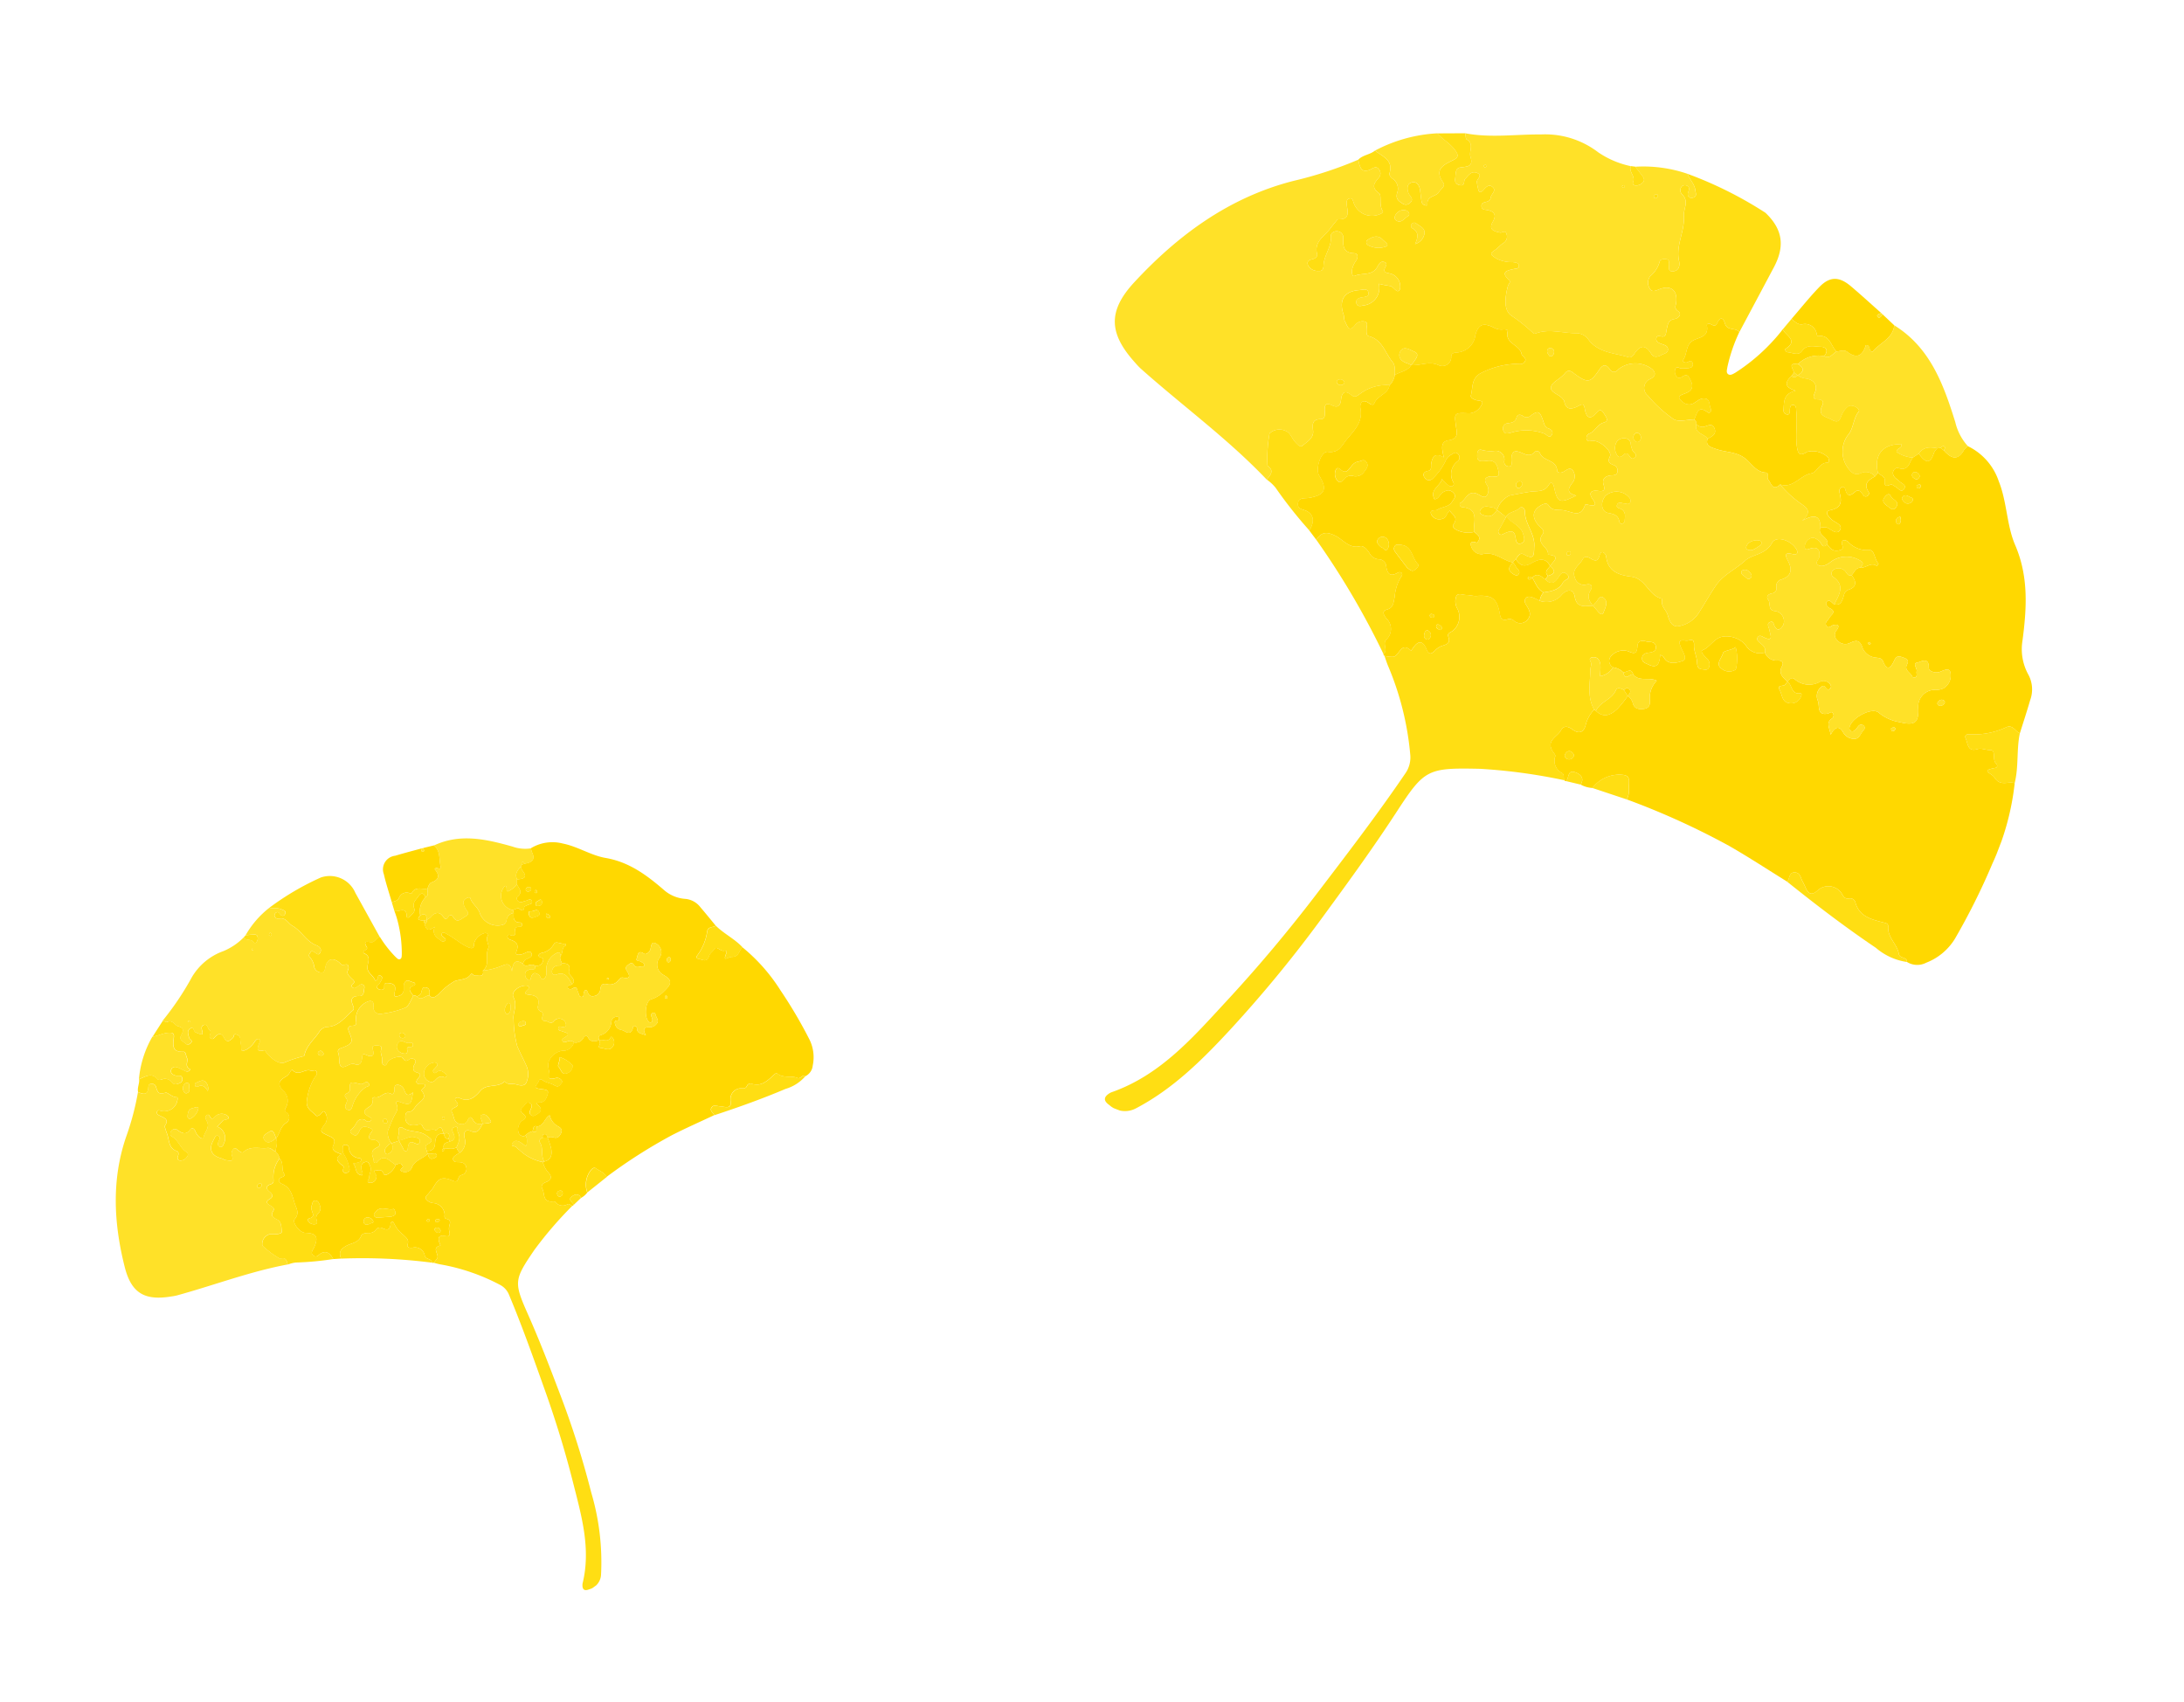 <svg height="192.497" viewBox="0 0 247.005 192.497" width="247.005" xmlns="http://www.w3.org/2000/svg" xmlns:xlink="http://www.w3.org/1999/xlink"><clipPath id="a"><path d="m0 0h114.928v121.905h-114.928z"/></clipPath><clipPath id="b"><path d="m0 0h78.946v83.738h-78.946z"/></clipPath><g clip-path="url(#a)" transform="matrix(.934 .358 -.358 .934 139.711 0)"><path d="m42.769 61.344a3.1 3.1 0 0 1 -1.362.118c.158-.931-.556-1.111-1.149-1.076-.844.05-.354.851-.522 1.3a.331.331 0 0 1 -.244-.01c-.2-.2-.182-.612-.52-.676a1.534 1.534 0 0 1 -1.4-1.5c-.017-.173-.355-.314-.546-.47-1.056-.87-.007-1.681.1-2.506.083-.64.593-.707 1.168-.548 1 .274 1.352-.236 1.206-1.139a3.972 3.972 0 0 1 .293-1.843c.08.023.159.045.239.069 1.132.473 1.745-.189 2.175-1.068a12.7 12.7 0 0 0 .581-1.8 1.423 1.423 0 0 1 .816.551c.359.487.77.477 1.321.208.638-.312.582-.737.369-1.2a2.741 2.741 0 0 1 -.064-2.34c-.988-.1-1.784.851-2.733.3-.5-.681-.763.031-1.121.182a2.026 2.026 0 0 0 -1.286-.128.8.8 0 0 1 -.659-1.137 1.827 1.827 0 0 1 1.569-1.164c.962.062 1.005-.191.775-.962-.163-.543.244-.77.714-.8.423-.029.943-.433 1.253.137.283.517-.156.751-.532.964-.314.175-.577.39-.454.8.142.471.527.411.922.445 1.253.109 1.09-.674.875-1.51.22.045.369.029.442.1.823.744 1.676.029 2.116-.317.567-.449-.307-1-.66-1.381-.515-.549-.621-.712.232-.941.458-.123.744-.7 1.047.185.2.569.709 1.021.967 1.579.2.433.345.759.9.6.244-.068.555-.085.595-.378a.9.9 0 0 0 -.634-.974c-.347-.146-.965-.449-.733-.666.716-.669.723-1.811 1.654-2.29a2.886 2.886 0 0 1 2.662-.019 1.869 1.869 0 0 0 2.363.026 1.4 1.4 0 0 0 1.714.305c.484-.17.7.045.648.419-.144.985.582 1.161 1.213 1.453a1.749 1.749 0 0 0 -.128.355c-.045.328-.934.352-.39.809.449.376.721 1.135 1.435 1.038a1.2 1.2 0 0 0 1.076-.939c.049-.236.073-.693-.2-.553-.943.489-1.156-.608-1.8-.709.113-.324.229-.733.671-.565a2.458 2.458 0 0 0 2.749-.745.891.891 0 0 1 1.147-.17c.168.09.288.237.227.4-.218.6-.546-.019-.818.055-.038.009-.09.023-.107.052a1.32 1.32 0 0 0 .087 1.73c.435.416.468 1.666 1.581.974.192-.12.276-.482.579-.208a.408.408 0 0 1 .052.57c-.465.686.118 1.035.544 1.754.111-1.182.619-1.26 1.232-.749a1.41 1.41 0 0 0 1.307.257c.693-.159.536-.87.74-1.342a.332.332 0 0 0 -.234-.494c-.56-.054-.471.487-.636.789-.109.2-.227.369-.477.307-.179-.045-.237-.194-.257-.381-.114-1.085 1.567-3.014 2.5-2.671a4.88 4.88 0 0 0 2.519.168c1.737-.222 2.167-.643 1.475-2.217a1.9 1.9 0 0 1 .886-2.583 2.156 2.156 0 0 0 .965-.551 1.669 1.669 0 0 0 .068-2c-.31-.437-.759.081-1.113.4-.4.366-1.208.393-1.336.021-.43-1.25-1.127-.25-1.387-.107-.574.31.2.608.25.967.029.234.3.444.1.7-.052.068-.286.1-.326.054-.331-.385-1.144-.309-1.064-1.073.059-.57-.265-.6-.7-.591-.461.016-.775.033-.813.666-.043.678-.179 1.61-1.151.546-.281-.307-.6-.159-.939-.087a1.791 1.791 0 0 1 -1.754-.478c-.648-.842-1.066-.543-1.595.028a1.178 1.178 0 0 1 -1.4.165.784.784 0 0 1 -.465-1.038c.161-.577-.068-.74-.569-.387-.217.154-.322.6-.686.345s-.062-.608-.028-.922c.047-.414.617-1.011-.392-1.075-.284-.017-.643-.3-.511-.581.2-.416.582-.017.887-.01.6-.078.688-.449.676-.986-.009-.371-.179-.783.255-1.139.8-.652.437-1.208-.281-1.655.182-.393.107-.926.617-1.141.621-.163.872-1.064 1.685-.842a2.175 2.175 0 0 0 .08-.319c-.621-.244-.978-1.371-1.569-1.038a2.922 2.922 0 0 1 -2.556-.046c-.329-.1-.705-.026-.6.336s.626.546 0 .953c-.595.387-1.011.139-1.473-.159-.078-.861-1.451-.515-1.4-1.5.229-.1.463-.277.686-.269.551.023 1.385.439 1.485-.31.092-.673-.9-.527-1.392-.763-.445-.211-1.061-.5-.423-.907 1.12-.721.839-1.394.257-2.217a.511.511 0 0 1 .028-.693c.153-.146.328-.05.425.094.456.676.78.6 1.147-.107.232-.447.61-.284.953-.021a.342.342 0 0 0 .541-.085.319.319 0 0 0 -.075-.447c-.924-.674-.437-1.283.071-1.9.05-.161.1-.322.153-.484.34.147.875.1.988.456.191.6.333.782.834.258.088-.092.39.019.595.04.341.033.825.435.983-.068.191-.608-.5-.5-.825-.676-.182-.1-.407-.114-.593-.206-.719-.359-.392-1.12-.054-1.135 1.295-.057.92-1.043 1.139-1.7l.473-.647c.9.581 1.661.877 1.563-.725a1.955 1.955 0 0 1 .173-.6l.319-.166.487.151c1.026.522 1.853.575 2.078-.861a2.476 2.476 0 0 1 .255-.575 6.807 6.807 0 0 1 4.682 2.454c1.707 1.837 2.6 4.314 4.309 6.067 2.718 2.791 3.78 6.192 4.64 9.778a5.954 5.954 0 0 0 2.044 3.408 3.518 3.518 0 0 1 1.18 2.586c.111 1.3.172 2.607.253 3.91-.555 0-1.076-.64-1.655-.113a8.577 8.577 0 0 1 -3.657 2.269c-.321.078-.433.359-.22.563.458.435.752 1.409 1.683.676.4-.31.91-.225 1.364-.416.7-.295.591.936 1.194 1.175.218.088.336.348.1.494-1.543.943-.215.66.321 1.061.981.731 1.574-.206 2.343-.232a29.319 29.319 0 0 1 .9 9.4 75.351 75.351 0 0 1 -.915 9.442 6.586 6.586 0 0 1 -2.063 3.692 2.188 2.188 0 0 1 -2.059.7c-.21-.584-.9-.043-1.175-.513-.567-.976-1.877-1.272-2.236-2.453-.113-.376-.425-.277-.737-.243-1.364.151-2.744.34-3.721-1.007a.607.607 0 0 0 -.806-.154c-.355.206-.581.118-.887-.14a1.79 1.79 0 0 0 -2.735.513c-.406.848-.834.842-1.428.244a7.135 7.135 0 0 0 -.551-.523c-.345-.283-.581-.815-1.142-.652-.711.2-.317.863-.47 1.3-2.522-.48-5.032-1.03-7.566-1.425a85.576 85.576 0 0 0 -12.726-.768c.166-.8-.341-1.432-.56-2.132-.1-.328-.355-.407-.79-.315a3.843 3.843 0 0 0 -2.721 2.628m9.422-20.668c-.25.473-1.141.858-1.1 1.135.09.565-.4 1.492.458 1.706a1.332 1.332 0 0 0 1.563-.484 5.166 5.166 0 0 0 -.924-2.357m10.358-21.016c.277.047.721.35.9-.175.289-.86-.64-.686-.979-1.011s-.5.019-.6.314c-.2.579.18.735.683.872m1.741-1.062a.6.6 0 0 0 .6-.35c.121-.217.054-.468-.185-.456-.331.017-.785-.21-.969.272-.085.22.085.38.556.534m-25.459 40.694a.549.549 0 0 0 .659-.419c.066-.234-.083-.393-.315-.463a.431.431 0 0 0 -.607.27c-.1.269-.085.5.263.612m25-44.14a.38.38 0 0 0 .3.466c.208.064.426.1.536-.144.142-.312-.061-.454-.324-.536a.381.381 0 0 0 -.51.213m12.081 23.452a.461.461 0 0 0 .522-.246c.127-.2.121-.432-.149-.484a.456.456 0 0 0 -.492.314c-.066.161-.083.324.12.416m-11.627-18.35c-.4.269-.371.539-.161.8.054.068.283.1.31.066.2-.279.092-.541-.149-.868m.465-3.936c.081.1.149.241.213.241a.34.34 0 0 0 .25-.182c.059-.161-.005-.328-.2-.315-.081.005-.154.147-.258.257m7.119 26.673c.083.1.149.241.213.239a.328.328 0 0 0 .248-.18c.061-.163 0-.328-.2-.315-.081.005-.154.147-.258.257m-5.562-8.132c-.059-.05-.12-.144-.173-.139s-.1.1-.153.163c.057.05.12.142.173.139s.1-.1.153-.163" fill="#ffd800" transform="translate(26.809 7.387)"/><path d="m47.062.049a44.368 44.368 0 0 1 9.8.959c2.467 1.033 3.423 2.7 3.094 5.4-.335 2.754-.683 5.507-1.024 8.259-.569-.383-1.326.4-1.872-.347-.4-.544-.794-.511-.827.263-.021.454-.267.444-.593.4-.231-.031-.525.085-.39.312.678 1.128-.362 1.517-.867 2.13-.633.77-.026 1.673-.272 2.5-.05.168.39.222.591-.019s.381-.359.588-.035c.179.284.021.487-.222.619a4.918 4.918 0 0 1 -.808.354c-.217.068-.569-.09-.595.279a.842.842 0 0 0 .416.745c.258.166.461.055.634-.191.4-.572.653-.309 1.068.085.763.725.286 1.243-.213 1.671-.629.541-.354.686.215.893a1.074 1.074 0 0 0 1.317-.458c.208-.258.348-.57.679-.73.8-.387.868.447 1.231.754.2.17.154.607-.184.513-1.38-.381-1.037.633-1.128 1.305-.733.289-1.534.924-2.187.8a14.74 14.74 0 0 1 -3.683-1.449 1.092 1.092 0 0 1 -.378-1.872c.341-.407.44-.8-.215-1.085a3.1 3.1 0 0 0 -3.56 1.354c-.22.582-.527.626-.946.35-.8-.527-.971.069-1.1.619-.383 1.6-.648 1.77-2.316 1.331-.444-.118-.917-.369-1.137.315s-.87 1.347-.917 1.81c-.088.867 1.161.591 1.747.99.069.047.172.071.21.135.572.969 1.165.569 1.688-.012.321-.355.48-.553.8 0 .463.8 1 1.132 1.416-.055.194-.556.463-.478.837-.187.338.262.853.548.309.95-.61.451-.541 1.231-1.04 1.707a.543.543 0 0 0 -.118.7c.251.338.491.052.759-.055.778-.31 2.48.338 2.428.962-.061.718.244.751.77.766a.645.645 0 0 1 .638.525c.085.373-.142.506-.449.636-.582.248-.938.745-.511 1.283.492.617.272.773-.321.913-.834.2-.894.648-.227 1.083.726.475.539.645-.147.773-.163.031-.421 0-.414.187.047 1.525-1.005 1.212-1.969 1.381-.657.114-1.194.6-1.9.083-.237-.175-.539.042-.751.3-.719.879-.562 1.629.518 2.229.355.2.955.239.8.8-.367 1.291 1.219 1.073 1.392 1.914 1.536-.43.77.562.7 1.125-.92-.842-1.61-.132-2.106.475-.627.77-1.163.631-1.815.172.159-.352.111-.915.74-.815 1.416.224.926-.549.709-1.265-.421-1.394-1.917-1.99-2.409-3.331-.106-.288-.537-.466-.69-.127-.263.589-.995.808-1.082 1.5l-1.223-.385a2.627 2.627 0 0 1 .728-2.023c.673-.425 1.362-.861 2.033-1.241.723-.409 1.52-.482 1.693-1.513.073-.437.39-.312.607.016 1.043 1.579 1.277 1.589 2.713.04-1.1.13-1.177-.359-.92-1.189a1.159 1.159 0 0 0 -.468-1.336c-.414-.241-.653.18-.887.492-.189.255-.626.439-.749.166-.522-1.151-1.843-.4-2.519-1.141a.365.365 0 0 0 -.627.132c-.231.662-.893.588-1.279.569-1.115-.057-1.13.406-.813 1.224.09.231.393.577-.043.747a.523.523 0 0 1 -.685-.4.982.982 0 0 0 -1.381-.709 3.868 3.868 0 0 1 -1.416.445c-.409 0-.451.333-.336.645s.229.69.686.572a3.381 3.381 0 0 0 .688-.319c.877-.459 1.3.267 1.617.777.387.61-.355.584-.673.754-.582.314-.6.627-.088 1.038a1.084 1.084 0 0 1 .43 1.212c-.13.335-.631.192-.927.156-1.269-.158-1.083 1.033-1.536 1.615-.13.166.12.451.341.387 1.952-.555 1.773 1.144 2.272 2.123-.858.693-2.619.659-2.48.08.258-1.064-.508-.967-.939-1.34-.283.4-.033.853-.413 1.121a1.026 1.026 0 0 1 -1.4.031c-.451-.5.3-.51.484-.764.355-.5 1.061-.7 1.2-1.4.081-.407.315-.816-.289-1.045-.508-.192-.794.075-1.068.426-.248.315-.125.849-.6 1.043-.938-.841.1-1.574-.033-2.437a4.4 4.4 0 0 0 1.031.433c.407.047.582-.307.3-.555a1.8 1.8 0 0 1 -.371-2.4.547.547 0 0 0 -.258-.757c-.369-.2-.508.107-.693.338a1.3 1.3 0 0 0 -.352.913 6.776 6.776 0 0 1 -.57 2.193c-.13.411-.454.667-.879.444s-.48-.591-.026-.875c.437-.274.147-.558.081-.87-.161-.756-.128-1.414 1.066-1.215-.5-.77-1.064-1.513-.189-2 1-.56.595-1.089.243-1.728-.783-1.425-.775-1.414.848-1.955a1.676 1.676 0 0 0 .964-1.482c.073-.525-.581-.156-.908-.179-.267-.017-.581-.021-.61-.312-.088-.879-.627-1.749.073-2.647a9.456 9.456 0 0 1 3.277-2.43c.352-.184.907-.147.985-.681.068-.465-.5-.393-.659-.653-.562-.915-2.236-.387-2.382-1.858-.016-.158-.378-.066-.569.029a1.672 1.672 0 0 1 -.969.179c-1.381-.14-1.856.227-1.718 1.541a2.232 2.232 0 0 1 -1.257 2.581c-.267.13-.569.286-.426.662a1 1 0 0 1 -.965 1.414c-1.212-.094-1.922.816-2.915 1.1.036-.12.078-.239.109-.361.125-.477.388-1.17-.328-1.182-.439-.009-1.338-.237-1.472.458-.14.725.418 1.115 1.193 1.052a3.443 3.443 0 0 1 .5.033c-.144.8-.9 1.132-1.331 1.711-.279-.407-.236-.995-.749-1.276-1.165-.638-1.978-1.962-3.578-1.771-.305.036-.409-.38-.517-.652-.116-.293-.054-.8-.51-.728a1.059 1.059 0 0 0 -.841.692c-.355 1.251-.844.4-1.255.076-.18-.142-.227-.439-.385-.624-1.147-1.359-.907-2.517.659-3.248.381-.179.8-.572 1.078-.061.231.425-.319.577-.614.782s-.5.517-.211.837c.246.27.529.073.79-.1a2 2 0 0 0 .761-2.915 10.807 10.807 0 0 0 1.245-.218c.43-.128 1.161.676 1.2-.1a1.525 1.525 0 0 0 -1.5-1.234 4.2 4.2 0 0 0 -.5.064c-.232.029-.426-.016-.449-.293-.024-.3.2-.792-.361-.73-.459.05-.437.57-.513.919-.237 1.073-1.376 1.1-2 1.737-.218.222-.451-.227-.523-.522a2.489 2.489 0 0 1 .052-1.123c.085-.409-.012-.889-.546-.709-1.132.383-1.435-.354-1.714-1.137a.691.691 0 0 0 -.868-.523c-.392.078-.664.473-.532.742.546 1.109.045 2.321.419 3.423.132.39.128.671-.307.787a1.245 1.245 0 0 1 -1.314-.151c-.328-.329-.172-.6.168-.82.277-.177.489-.5.315-.745-.868-1.213.073-2.189.361-3.25q.117-.429.265-.846c.054-.158.1-.406.211-.442 1.253-.432.688-1.144.314-1.841-.142-.265-.284-.6.016-.8.347-.236.456.135.664.34a2.2 2.2 0 0 0 3.1.156c.173-.139.4-.414.279-.5-.666-.449-.747-1.64-1.1-1.733-1.2-.322-.931-.941-.678-1.685a.706.706 0 0 0 -.357-.86c-.317-.215-.543-.021-.747.225-.853 1.028-1.335.355-1.8-.4.289-.692 1.033-.995 1.392-1.628 1.016.317 2.323.22 2.451 1.785.021.244.3.4.556.468a1.354 1.354 0 0 1 1.046 1.297c.047.705.473.815.979.92a.652.652 0 0 0 .759-.319c.383-.652-.274-.723-.546-1.04-.305-.354-.548-.874-.087-1.224.44-.335.887-.075 1.158.387.234.4.432.823.669 1.224.227.383.829.248.745.083-.477-.943.614-1.165.705-1.8.055-.4.5-.882.066-1.17-1.541-1.023-.671-1.888.12-2.749.456-.5.449-.742-.166-1.147-.8-.527-1.747-.624-2.565-1.061l2.945-1.146c.135.21.244.575.411.6 1 .168.673 1.151 1.085 1.667.766.96.028 1.168-.678 1.574-.5.288-.12.933-.042 1.413a.565.565 0 0 0 .671.449c.751-.043.253-.617.39-.908.2-.418.281-1.05.922-1.082.913-.043.231.7.458 1.005a5.261 5.261 0 0 0 .541.834c.2.182.366-.066.442-.27.151-.407.324-.9.853-.712.622.225.106.823.239 1.238.081.251-.13.47-.355.621s-.414.314-.276.617c.175.38.458.231.756.175.8-.151 1.219.12 1.068 1.021-.175 1.057.614.927 1.2.837.263-.04.454-.569.78-.069a.833.833 0 0 1 -.009 1.05c-.244.336-.371.759-.615 1.094-.48.659-.14.645.442.8a3.752 3.752 0 0 0 1.955-.274c.274-.059.636-.2.792.146.139.31-.208.4-.406.532-.653.439-1.349.855-.045 1.381.277.113.069.454.1.688.139 1.186.465 2.654 1.515 2.948a18.38 18.38 0 0 1 3.125 1c.049.023.165-.047.225-.1 1.2-1.061 2.791-1.1 4.195-1.633a1.671 1.671 0 0 1 1.576.132c1.615 1.04 3.309.373 4.975.263.267-.017.416-.291.47-.546.244-1.172.759-1.543 1.82-.719.4.312.8.062 1.1-.3.208-.253.608-.461.473-.834-.163-.444-.615-.331-.993-.336-.288-.005-.615-.014-.693-.4a.291.291 0 0 1 .255-.369c.83-.017.529-.574.475-.988-.069-.541-.243-1.043.432-1.413.274-.151.681-.787.033-.962-.563-.151-.451-.456-.534-.8-.336-1.409-1.316-1.7-2.352-.735-.274.257-.614.617-.978.315a1.225 1.225 0 0 1 -.491-1.35 3.206 3.206 0 0 0 .413-1.908c-.071-.31.336-.445.621-.529.262-.076.34.123.445.324.166.321.14 1 .78.659.586-.314.444-.907.161-1.335-.991-1.5-.56-3.354-1.307-4.938-.345-.737 0-1.771-1.078-2.208a.652.652 0 0 1 -.305-.872.566.566 0 0 1 .419-.229c.4-.026.463.255.461.589 0 .269.1.525.4.553a.594.594 0 0 0 .43-.208c.255-.3 0-.5-.139-.771-.343-.656-1.045-.911-1.497-1.436m-4.486 32.508c-.369-.107-.369-.107-.74-.558-.787-.959-1-.96-1.6.009a.654.654 0 0 1 -.773.26c-.354-.068-.64.045-.6.423.066.551-.284.73-.655.95a.584.584 0 0 0 -.215.953c.291.369.563.144.868-.052a5.825 5.825 0 0 1 3.628-1.272c.263.019.756.354.809-.217.038-.414-.347-.522-.723-.5m-25.015-13.209c-.733-.362-1.2.085-1.581.582-.244.319.054.614.357.593a2.46 2.46 0 0 0 1.869-.634c.231-.3-.366-.416-.645-.541m3.571-.853a1.5 1.5 0 0 0 .562-1.543c-.172-.56-.792-.539-1.26-.676a.342.342 0 0 0 -.473.269.305.305 0 0 0 .229.388c.917.127.986.78.943 1.562m-2.182-3.191a1.016 1.016 0 0 0 -1.016.723c-.1.3-.085.662.25.738.673.154.742-.544 1.042-.891.194-.224.075-.471-.276-.57m20.885 9.556c.274.036.371-.144.374-.362 0-.262-.1-.5-.4-.522a.355.355 0 0 0 -.425.343c.007.267.239.407.452.541" fill="#ffde13" transform="translate(7.721 .001)"/><path d="m53.622 45.664a4 4 0 0 0 -.293 1.843c.146.9-.21 1.414-1.2 1.139-.577-.159-1.087-.09-1.168.549-.107.823-1.156 1.636-.1 2.5.189.156.527.3.544.47a1.536 1.536 0 0 0 1.4 1.5c.338.064.317.471.52.676a63.55 63.55 0 0 0 -9.351 2.2c-5.621 2.019-5.859 2.269-7.088 8.006-.983 4.586-2.2 9.114-3.432 13.64a145.538 145.538 0 0 1 -5.354 16.118c-1.719 4.278-3.611 8.467-6.71 11.993a2.632 2.632 0 0 1 -2.959.74c-.813-.2-.934-.626-.44-1.269a1.173 1.173 0 0 1 .175-.184c4.486-3.806 6.389-9.152 8.474-14.361 1.933-4.826 3.628-9.748 5.1-14.732 1.605-5.467 3.233-10.936 4.54-16.492a3.16 3.16 0 0 0 -.28-2.185 33.135 33.135 0 0 0 -5.959-8.469c-.255-.277-.489-.572-.733-.858a3.861 3.861 0 0 0 .969-.25c.624-.352.173-1.99 1.635-1.371.033-.12.069-.237.1-.357.22-.957.688-1.243 1.43-.461.471.5.728.459.99-.168a2 2 0 0 1 .582-.8c.461-.354.757-.647.257-1.206-.248-.279.016-.5.213-.747a2.038 2.038 0 0 0 -.335-2.529 1.671 1.671 0 0 1 -.666-1.312c.043-.477.664-.4 1.031-.544.347-.14.749-.147 1.085-.3 1.6-.745 2.274-.593 3.208.964.305.508.553.574.978.276a.759.759 0 0 1 .7-.179 1.049 1.049 0 0 0 1.459-.595c.263-.674-.139-1.1-.65-1.472-.231-.168-.5-.378-.4-.725s.437-.374.721-.388a6.136 6.136 0 0 1 .868.073 2.25 2.25 0 0 0 2.08-1.576c.378-.841 1-1.023 1.425-.3.719 1.231 1.515.539 2.323.231.291.161.581.328.875.482.206.109.5.127.494-.13-.017-.565.127-1.329-.492-1.579-.685-.277-.558.522-.761.868a1.625 1.625 0 0 0 -.116.361c-.581-.317-1.049-.664-.908-1.47.085-.5-.075-.881-.712-.473a1.054 1.054 0 0 1 -1.456-.293c-.712-.766 0-1.5.088-2.236.069-.6.633-.433 1.023-.385.572.071.648-.231.6-.676-.021-.22.007-.487.237-.513a.635.635 0 0 1 .5.3c.787 1.557 2.148 1.458 3.484 1.128 1.626-.4 2.626 1.362 4.177 1.078.012.818.822.986 1.212 1.5s.874 1.073 1.513.79a3.369 3.369 0 0 0 1.706-2.385c.258-1.213.326-1.912.65-3.366.345-1.544 1.466-2.607 2.118-3.928.478-.965 1.9-1.4 2.116-2.959.137-.957 1.875-1.04 2.8-.324.367.284.371.615-.121.676-.917.114-.919.345-.263.92.768.676 1.017 1.43.068 2.212a.752.752 0 0 0 -.243 1.014.568.568 0 0 1 -.232.856c-.359.232-.482.6-.127.809.449.26.362 1.2 1.238.908a1.161 1.161 0 0 1 1.381 1.2c-.083.419-.267.91-.823.465-.222-.177-.357-.577-.673-.3-.369.331.061.589.22.855.305.5 1.049 1.168-.381 1.007-.224-.024-.445-.038-.527.2-.109.324.137.451.387.532.445.147.915.258.979.844a1.873 1.873 0 0 1 -2.363-.026 2.885 2.885 0 0 0 -2.664.019c-.931.478-.936 1.621-1.654 2.288-.231.217.387.522.733.666a.9.9 0 0 1 .634.976c-.038.291-.348.31-.593.378-.555.153-.7-.173-.9-.607-.258-.556-.771-1.009-.967-1.577-.3-.887-.588-.31-1.047-.187-.851.229-.747.392-.232.941.354.378 1.227.933.66 1.381-.439.347-1.293 1.061-2.115.317-.075-.066-.222-.052-.444-.1.215.835.38 1.621-.875 1.51-.393-.033-.78.026-.922-.444-.123-.407.142-.622.454-.8.376-.211.815-.445.534-.962-.312-.57-.832-.168-1.255-.139-.47.033-.875.258-.714.8.231.773.189 1.026-.775.962a1.831 1.831 0 0 0 -1.577 1.164.8.8 0 0 0 .66 1.139 2.182 2.182 0 0 1 -1.047 1.482 6.724 6.724 0 0 0 -.418-1.262c-.206-.361-.548-.709-1.04-.48-.7.324.047.572.081.861a3.224 3.224 0 0 0 .161.725c.494 1.38.719 2.895 1.964 3.895m9.979-20.631c-.066.354.208.419.442.475.255.059.591.331.766-.042.156-.336-.144-.517-.428-.624a.618.618 0 0 0 -.78.191" fill="#ffde13" transform="translate(12.977 14.712)"/><path d="m19.445 6.854c.463.751.946 1.423 1.8.4.2-.246.432-.44.747-.225a.7.7 0 0 1 .357.86c-.251.744-.517 1.362.678 1.685.348.094.43 1.284 1.1 1.733.127.083-.106.359-.277.5a2.2 2.2 0 0 1 -3.1-.156c-.208-.2-.319-.575-.664-.34-.3.2-.159.534-.016.8.373.7.938 1.409-.314 1.841-.109.036-.158.284-.213.442-.1.277-.187.56-.265.846-.288 1.061-1.229 2.037-.359 3.25.172.241-.038.569-.317.745-.34.217-.5.491-.168.82a1.245 1.245 0 0 0 1.314.151c.437-.116.44-.4.307-.787-.374-1.1.127-2.314-.418-3.423-.132-.269.14-.664.532-.742a.689.689 0 0 1 .867.523c.281.785.584 1.52 1.714 1.137.534-.18.633.3.548.709a2.49 2.49 0 0 0 -.054 1.123c.073.295.307.744.525.522.622-.633 1.763-.662 2-1.737.076-.348.054-.868.513-.919.563-.062.338.428.361.73.023.277.218.322.451.293a4.109 4.109 0 0 1 .5-.064 1.522 1.522 0 0 1 1.489 1.229c-.036.78-.768-.024-1.2.1a10.676 10.676 0 0 1 -1.245.218 2 2 0 0 1 -.761 2.915c-.26.17-.543.369-.79.1-.293-.321-.1-.622.211-.837s.844-.357.615-.782c-.276-.511-.7-.118-1.078.061-1.567.731-1.808 1.889-.659 3.248.156.185.2.482.383.624.411.322.9 1.175 1.255-.076a1.061 1.061 0 0 1 .841-.692c.456-.073.4.437.511.728.107.272.21.688.517.652 1.6-.191 2.413 1.134 3.578 1.771.513.281.47.868.749 1.276a2.088 2.088 0 0 1 -.135 1.29 4.931 4.931 0 0 0 -2.728 2.037c-.262.378-.38.731-.933.546-.872-.289-1.1.121-.884.9.179.643.005 1.042-.692.972-.879-.088-.823.328-.565.9.165.359.371.829-.068 1-.964.387-.7.886-.362 1.562.383.761-.232 1.435-.536 2.025-.161.317-.91-.083-1.324-.4a4.438 4.438 0 0 0 -.624-.43 1.661 1.661 0 0 0 -2.012.827 15.664 15.664 0 0 0 1.1 3.5c.974.26.666.884.463 1.489-5.736-2.732-11.875-4.377-17.793-6.618a8.232 8.232 0 0 1 -.8-.383c-3.962-2.007-5.017-4.323-3.366-8.454 2.727-6.8 6.606-12.834 12.714-17.157a44.357 44.357 0 0 0 5.98-4.859m6.955 24.523a.5.5 0 0 0 .582-.26c.1-.208-.073-.307-.236-.354a.48.48 0 0 0 -.553.2c-.106.161-.033.314.206.418" fill="#ffe128" transform="translate(-.001 5.027)"/><path d="m42.228.028c.452.525 1.154.78 1.494 1.442.137.267.393.475.14.771a.607.607 0 0 1 -.432.208c-.3-.028-.4-.284-.4-.553 0-.335-.057-.615-.461-.589a.569.569 0 0 0 -.419.229.651.651 0 0 0 .307.872c1.075.437.731 1.472 1.078 2.208.745 1.584.315 3.439 1.305 4.938.284.428.425 1.019-.159 1.335-.64.343-.615-.338-.782-.659-.1-.2-.184-.4-.445-.324-.283.083-.692.218-.619.529a3.207 3.207 0 0 1 -.414 1.908 1.23 1.23 0 0 0 .491 1.35c.366.3.7-.059.978-.315 1.037-.969 2.018-.674 2.352.735.083.347-.029.652.534.8.648.175.241.811-.033.96-.674.371-.5.874-.43 1.414.052.414.355.971-.477.988a.292.292 0 0 0 -.255.369c.078.385.406.393.7.4.376.007.829-.107.991.338.137.373-.265.581-.471.834-.295.361-.7.61-1.1.3-1.061-.823-1.574-.452-1.818.718-.054.257-.2.53-.47.548-1.666.109-3.359.777-4.976-.265a1.675 1.675 0 0 0 -1.576-.13c-1.4.532-3 .572-4.195 1.633-.061.054-.177.123-.225.1a18.542 18.542 0 0 0 -3.125-1.005c-1.05-.293-1.375-1.761-1.515-2.948-.028-.234.182-.574-.1-.686-1.3-.527-.607-.943.047-1.381.2-.132.543-.222.4-.532-.156-.35-.518-.2-.792-.146a3.725 3.725 0 0 1 -1.953.272c-.584-.158-.924-.146-.444-.8.244-.336.371-.757.615-1.094a.83.83 0 0 0 .009-1.05c-.324-.5-.517.029-.778.069-.589.09-1.378.22-1.2-.837.149-.9-.267-1.172-1.069-1.021-.3.055-.581.2-.754-.175-.14-.3.055-.47.276-.617s.435-.369.355-.621c-.133-.414.381-1.014-.241-1.238-.529-.191-.7.305-.853.712-.075.2-.239.452-.442.27a5.135 5.135 0 0 1 -.539-.834c-.229-.309.454-1.049-.458-1.005-.643.031-.728.664-.924 1.082-.135.291.362.865-.388.908-.305.017-.615-.087-.673-.449-.078-.48-.461-1.125.042-1.414.705-.4 1.444-.612.678-1.572-.411-.517-.083-1.5-1.085-1.667-.166-.028-.276-.393-.411-.6 2.848-.506 5.36-1.938 8.031-2.935a9.867 9.867 0 0 1 6.767-.437 10.245 10.245 0 0 0 4 .146c.016.624.7.815.867 1.338.068.217-.059.57.34.529a1.006 1.006 0 0 0 .731-.636c.135-.258-.04-.485-.265-.631-.385-.25-.783-.48-1.175-.719a15.422 15.422 0 0 1 5.813-1.368m-2.706 3.611c.066.113.106.258.177.277a.311.311 0 0 0 .262-.142c.068-.146.064-.335-.156-.347-.081 0-.17.123-.283.211m-3.722.339c.057.05.12.142.173.139s.1-.1.154-.163c-.059-.05-.121-.144-.175-.139s-.1.1-.153.163m-15.423 3.44c.059.05.12.144.173.139s.1-.1.153-.163c-.057-.05-.12-.142-.173-.139s-.1.1-.153.163" fill="#ffe128" transform="translate(12.553 .021)"/><path d="m20.473 24.34a2.106 2.106 0 0 0 .137-1.291c.43-.577 1.186-.907 1.328-1.711.993-.281 1.706-1.191 2.915-1.1a1 1 0 0 0 .965-1.414c-.142-.376.159-.534.428-.664a2.234 2.234 0 0 0 1.254-2.575c-.14-1.314.335-1.681 1.719-1.541a1.68 1.68 0 0 0 .965-.18c.191-.1.553-.187.569-.029.147 1.472 1.822.943 2.383 1.858.159.26.725.191.657.653-.078.534-.633.5-.983.681a9.44 9.44 0 0 0 -3.273 2.437c-.7.9-.163 1.768-.073 2.647.029.291.341.295.608.314.328.023.981-.348.91.177a1.678 1.678 0 0 1 -.964 1.482c-1.624.541-1.631.532-.848 1.955.35.64.756 1.168-.243 1.73-.875.491-.312 1.232.187 2-1.194-.2-1.227.459-1.066 1.215.068.31.355.595-.081.868-.452.286-.406.648.028.875s.749-.031.879-.444a6.773 6.773 0 0 0 .569-2.193 1.327 1.327 0 0 1 .352-.912c.185-.232.324-.543.693-.338a.544.544 0 0 1 .258.756 1.8 1.8 0 0 0 .371 2.4c.283.25.109.6-.3.555a4.306 4.306 0 0 1 -1.033-.433c.135.865-.9 1.6.033 2.437.475-.192.355-.728.6-1.043.276-.352.56-.617 1.069-.426.6.229.369.638.288 1.047-.139.7-.844.893-1.2 1.4-.182.257-.934.265-.482.764a1.024 1.024 0 0 0 1.4-.031c.378-.269.128-.721.411-1.121.432.373 1.2.276.941 1.342-.14.577 1.621.612 2.479-.08.522.142 1.063.274.744 1.026-.877.017-.707.413-.265.818a1.217 1.217 0 0 0 1.3.173c1.151-.825 2.387-.163 3.555-.364-.024.081-.043.165-.073.243-.189.484-.087.816.463.941.257.059.595.13.681-.128.17-.508-.419-.53-.648-.79a1.611 1.611 0 0 0 -.425-.263c.052-.161.1-.321.154-.482.653.459 1.187.6 1.817-.172.494-.6 1.184-1.317 2.1-.473-.076.4-.445.839.179 1.121l-.149.484c-.549-.165-1.123-.433-1.439.352-.184-.024-.39-.1-.458.177a.123.123 0 0 0 .052.1c.262.1.321-.111.406-.276.575.4 1.005 1.037 1.789 1.089a1.692 1.692 0 0 0 -.059 1.043 6.136 6.136 0 0 0 -.868-.073c-.286.014-.624.035-.721.388s.168.556.4.725c.511.373.913.8.65 1.472a1.049 1.049 0 0 1 -1.459.595.759.759 0 0 0 -.7.179c-.423.3-.673.232-.978-.276-.934-1.555-1.605-1.709-3.21-.964-.335.156-.737.163-1.083.3-.367.149-.988.068-1.031.544a1.664 1.664 0 0 0 .664 1.312 2.036 2.036 0 0 1 .335 2.529c-.2.244-.459.468-.211.747.5.562.2.855-.258 1.206a2 2 0 0 0 -.581.8c-.263.626-.52.664-.99.168-.742-.783-1.21-.5-1.43.459-.028.12-.066.237-.1.357-1.459-.617-1.009 1.021-1.633 1.371a3.861 3.861 0 0 1 -.969.25.247.247 0 0 1 -.173-.147c.357-.627-.565-1.023-.289-1.652a1.614 1.614 0 0 0 -.832-2.216c-.286-.179-.894-.544-.321-.959.667-.484.38-1.08.331-1.6a5.154 5.154 0 0 1 -.149-2.473c.158-.433-.286-.549-.51-.277-.683.832-1.116.492-1.506-.234a.845.845 0 0 0 -1.08-.392 1.288 1.288 0 0 1 -1.179-.262c-.364-.289-.976-.6-1.277-.385-1.052.74-2.073.007-3.014-.088-1.193-.121-1.636.187-1.9 1.187q-.551-.346-1.1-.692c.158-.9.017-1.763-.981-1.936-.511-.088-1.149.234-1.328-.487-.165-.671.536-.761.939-1 1.591-.945 1.641-1.659.18-2.775-.7-.539-.8-2.683-.038-2.862 1.234-.288 1.21-1.234 1.48-2.049.414-1.253 1.043-2.477.2-3.851-.295-.48-.211-1.156.728-.882.211.061.536.047.529-.17-.026-.978 1.076-1.551.875-2.569m.839 10.105c.132-.425.222-.808-.182-1.066s-.6.142-.875.295c-.416.229-.494.655-.626 1.054-.109.336-.229.633-.692.553-.248-.043-.655-.307-.714.154a1.147 1.147 0 0 0 .569 1.066c.428.269.588-.109.692-.445a.962.962 0 0 1 .837-.662 1.152 1.152 0 0 0 .991-.948m8.44 8.462c.314.066.66.277.893-.133.125-.217.279-.617.1-.69-.941-.376-1.381-1.8-2.739-1.31-.2.075-.409.073-.463.322a.512.512 0 0 0 .2.558c.66.43 1.336.837 2.009 1.253m-3.561-1.112c.189-.116.633.416.723-.165a.991.991 0 0 0 -.581-1.019.64.64 0 0 0 -.825.383c-.175.473.234.638.683.8m8 7.138c.036.283.005.617.354.723a.321.321 0 0 0 .432-.31.55.55 0 0 0 -.43-.655c-.2-.057-.3.068-.355.243m.939-1.13a.347.347 0 0 0 .329.307c.156.028.366.085.387-.159.017-.191-.156-.274-.321-.305s-.34-.08-.4.158m-.686-1.049c-.147.026-.312.009-.355.073-.114.163-.007.307.161.343a.316.316 0 0 0 .281-.109c.035-.057-.049-.187-.087-.307" fill="#ffd800" transform="translate(11.403 10.083)"/><path d="m61.211 15.5-.319.166c-.808.142-1.544.376-1.737 1.324l-.473.647a3.6 3.6 0 0 1 -1.947.062c-.2-.38.506-.6.187-1.009-1.976.714-2.48 2.246-1.307 3.981-.05.161-.1.322-.153.484a1.346 1.346 0 0 0 -1.631.227.94.94 0 0 1 -.9.31 3.144 3.144 0 0 1 -2.019-3.767c.378-.941-.123-1.955.2-2.948.121-.371-1.028-.569-1.328-.12a2.325 2.325 0 0 0 -.314.948c-.075.546.2 1.281-.837 1.128-.744-.111-1.744.2-1.615-1.134.045-.487-.251-.614-.636-.478-.61.215-.686.019-.669-.574.026-.908-.577-1.274-1.418-1.151a1.963 1.963 0 0 1 -1.1.017c.529-.633.449-1.052-.419-1.194a3.28 3.28 0 0 1 2.444-1.9c.723.071.8-.588 1.1-.983.373-.173.716-.541 1.149-.413 1.369.4 1.791-.248 1.7-1.453.549-.253.5.567.974.433.385-1.224 1.619-2.172 1.234-3.675 4.7.9 7.59 4.252 10.346 7.741a6.161 6.161 0 0 0 2.314 2.04 2.4 2.4 0 0 0 -.255.575c-.225 1.437-1.052 1.383-2.078.861-.024-.146 0-.374-.08-.419-.244-.139-.317.1-.407.269" fill="#ffe128" transform="translate(31.365 3.249)"/><path d="m50.607 8.433a3.283 3.283 0 0 0 -2.444 1.9c-1.175.283-.338.679-.059 1.045l-.151.482c-.35.794-.459 1.472 1.043 1.381-1.219.842-.731 1.688-.513 2.489a.471.471 0 0 0 .582.362c.289-.085.177-.328.116-.523-.088-.286-.215-.652.168-.737.345-.078.435.336.562.586.6 1.175.835 2.489 1.479 3.668.5.9.777.813 1.309.13a2.5 2.5 0 0 1 2.453-.231c.165.151.288.51.184.541-.945.281-.766 1.473-1.319 1.794-1.127.653-1.3 2.364-2.855 2.442-.515 1.042-.991.246-1.468-.036-.257-.151-.2-.752-.475-.655-1.1.388-1.917-.38-2.831-.648-1.219-.359-2.319.175-3.475.189-.569.007-1.224.142-1.269-.749.367-.4.8-.842.3-1.376-.442-.475-.8-.016-1.149.258a.931.931 0 0 1 -.938.029.525.525 0 0 0 -.411-.393c.092-.674-.253-1.687 1.127-1.305.34.094.387-.343.184-.515-.362-.305-.428-1.139-1.229-.752-.333.159-.473.47-.681.73a1.075 1.075 0 0 1 -1.314.461c-.569-.206-.842-.352-.213-.893.5-.428.974-.946.211-1.671-.414-.4-.667-.659-1.068-.085-.172.246-.374.357-.633.189a.838.838 0 0 1 -.416-.744c.026-.369.376-.211.595-.281a4.758 4.758 0 0 0 .806-.354c.244-.13.4-.333.222-.617-.2-.324-.4-.192-.588.035s-.64.187-.589.019c.246-.825-.361-1.728.27-2.5.5-.614 1.546-1 .868-2.132-.137-.225.158-.343.388-.312.328.045.574.054.593-.4.035-.773.43-.808.827-.262.548.749 1.3-.036 1.872.347a18.22 18.22 0 0 0 .153 4.144c.068.277.062.669.383.744.3.071.517-.248.7-.468a21.394 21.394 0 0 0 2.708-4.939 16.282 16.282 0 0 0 .53-1.548c.515.562 2.153.5 1.078 1.96-.068.094.163.321.331.272.539-.153 1.319-.043 1.492-.7.257-.967 1.094-.959 1.74-1.2s1.075.029.813.83" fill="#ffd800" transform="translate(25.97 5.333)"/><path d="m22.931 19.858c.2 1.017-.9 1.593-.877 2.569.005.217-.315.232-.529.17-.939-.274-1.023.4-.728.884.841 1.373.208 2.6-.2 3.85-.269.816-.244 1.761-1.48 2.049-.763.179-.666 2.323.038 2.862 1.463 1.118 1.411 1.832-.18 2.777-.406.241-1.1.329-.938 1 .179.721.815.4 1.326.487 1 .172 1.139 1.037.979 1.934a49.29 49.29 0 0 1 -5.3-3.144 4.825 4.825 0 0 0 -1.274-.51c.2-.6.51-1.229-.463-1.489a15.487 15.487 0 0 1 -1.1-3.5 1.658 1.658 0 0 1 2.011-.827 3.994 3.994 0 0 1 .624.43c.414.312 1.163.712 1.326.4.3-.591.917-1.264.536-2.025-.34-.678-.6-1.175.362-1.562.439-.175.231-.645.068-1.005-.258-.569-.315-.985.565-.9.7.069.87-.329.69-.972-.217-.777.014-1.187.886-.9.553.184.671-.168.931-.546a4.935 4.935 0 0 1 2.73-2.037" fill="#ffde13" transform="translate(8.947 14.563)"/><path d="m52.432 5.539c.385 1.5-.849 2.451-1.236 3.675-.473.133-.423-.686-.972-.433.1 1.2-.328 1.856-1.7 1.453-.432-.127-.775.239-1.147.413-.829-.383-1.39-1.567-2.588-.863-.021.012-.133-.092-.175-.159a1.343 1.343 0 0 0 -1.957-.458c-.478.237-.9-.026-1.336-.144.544-1.5 1.024-3.032 1.652-4.5.664-1.551 1.657-1.927 3.293-1.357 1.432.5 2.841 1.059 4.259 1.591-.1.185-.5.383-.172.567.277.154.321-.262.426-.463l1.65.678" fill="#ffd800" transform="translate(30.304 2.138)"/><path d="m17.527 31.492c.262-1 .707-1.309 1.9-1.187.943.094 1.962.829 3.016.087.3-.21.913.1 1.276.387a1.285 1.285 0 0 0 1.179.26.846.846 0 0 1 1.08.393c.392.726.825 1.066 1.508.232.224-.272.666-.154.508.279a5.178 5.178 0 0 0 .149 2.473c.05.522.336 1.118-.331 1.6-.574.414.036.782.322.96a1.612 1.612 0 0 1 .837 2.219c-.274.629.648 1.024.291 1.652a89.515 89.515 0 0 0 -11.733-9.355" fill="#ffde13" transform="translate(12.853 22.206)"/><path d="m17.911 3.4c.818.437 1.761.534 2.564 1.063.617.4.624.65.168 1.146-.79.861-1.662 1.726-.121 2.749.433.288-.009.775-.064 1.17-.092.638-1.184.86-.705 1.8.083.165-.52.3-.747-.083-.236-.4-.433-.823-.669-1.224-.27-.461-.716-.721-1.158-.387-.461.35-.217.87.087 1.224.274.317.929.388.546 1.04a.649.649 0 0 1 -.757.319c-.506-.106-.933-.215-.979-.919a1.356 1.356 0 0 0 -1.045-1.293c-.258-.064-.536-.224-.556-.468-.128-1.565-1.437-1.468-2.451-1.785a16.943 16.943 0 0 1 5.887-4.352" fill="#ffe128" transform="translate(8.816 2.496)"/><path d="m54.2 41.376c.153-.439-.239-1.1.47-1.3.562-.161.8.371 1.142.652a7.156 7.156 0 0 1 .551.525c.595.6 1.023.6 1.428-.244a1.79 1.79 0 0 1 2.735-.515c.307.258.532.347.887.142a.607.607 0 0 1 .808.153c.976 1.347 2.356 1.158 3.72 1.007.312-.035.624-.133.737.243.359 1.18 1.669 1.477 2.236 2.453.272.47.965-.071 1.177.513a6.885 6.885 0 0 1 -3.853-.237c-4.065-.939-8.065-2.116-12.038-3.389" fill="#ffde13" transform="translate(39.745 29.367)"/><path d="m68.762 31.955c-.771.026-1.362.964-2.343.232-.536-.4-1.863-.118-.321-1.063.239-.146.121-.406-.1-.492-.6-.241-.5-1.47-1.194-1.175-.454.191-.969.1-1.364.416-.931.731-1.225-.241-1.683-.678-.213-.2-.1-.484.22-.563a8.577 8.577 0 0 0 3.657-2.269c.579-.525 1.1.111 1.655.113.3 1.877 1.248 3.581 1.47 5.479" fill="#ffde13" transform="translate(45.211 19.181)"/><path d="m41.536 6.477c.439.116.86.381 1.338.144a1.342 1.342 0 0 1 1.955.456c.043.068.154.172.177.159 1.2-.7 1.758.48 2.586.865-.309.393-.381 1.054-1.1.983.262-.8-.154-1.078-.813-.83s-1.484.236-1.74 1.2c-.175.655-.953.546-1.492.7-.168.049-.4-.179-.331-.272 1.073-1.458-.563-1.4-1.08-1.96l.5-1.446" fill="#ffde13" transform="translate(30.091 4.685)"/><path d="m40.141 40.78a3.843 3.843 0 0 1 2.721-2.628c.435-.092.688-.012.79.315.218.7.726 1.329.56 2.13l-4.072.182" fill="#ffde13" transform="translate(29.437 27.953)"/><path d="m28.459.813c.393.239.79.47 1.175.718.225.146.4.374.265.633a1.007 1.007 0 0 1 -.73.634c-.4.043-.274-.312-.341-.527-.163-.523-.851-.716-.865-1.34l.5-.118" fill="#ffde13" transform="translate(20.507 .597)"/><path d="m38.39 40.4c.168-.445-.322-1.246.522-1.3.593-.035 1.307.144 1.149 1.076l-1.671.22" fill="#ffde13" transform="translate(28.153 28.673)"/><path d="m47.015 4.081c-.106.2-.149.619-.428.463-.328-.184.071-.38.173-.565l.255.1" fill="#ffe128" transform="translate(34.071 2.919)"/><path d="m46.894 17.911c.047.889.7.756 1.271.749 1.156-.014 2.257-.548 3.474-.189.915.269 1.728 1.035 2.832.648.276-.1.218.5.473.655.478.281.955 1.078 1.47.036a11.686 11.686 0 0 0 2.8 1.139c.745.218 1.791.257.983 1.791.941-1.092 1.681-1.4 2.212-.005-.05.983 1.323.636 1.4 1.5-.362.73-.676.033-1-.047-.374-.092-.745-.248-1.052.107a1.08 1.08 0 0 0 -.276.938c.071.319.21.546.6.208.7-.61 1.168-.449 1.394.413.083.321-.322.874.277.931.463.043.82-.371 1.075-.759a2.95 2.95 0 0 1 3.023-1.436c.705.075.463.4.39.756-.51.215-.435.747-.617 1.141-.435.343-.671-.173-1.009-.224a1 1 0 0 0 -1.118.39.5.5 0 0 0 .215.759c1.7.409 1.371 1.673 1.262 2.853-.305-.007-.688-.406-.887.012-.132.279.227.563.513.581 1.007.064.437.659.39 1.073-.035.314-.348.666.028.924s.47-.191.688-.345c.5-.355.728-.191.567.385a.786.786 0 0 0 .465 1.04 1.178 1.178 0 0 0 1.4-.166c.529-.57.946-.87 1.595-.028a1.788 1.788 0 0 0 1.754.478c.336-.071.659-.218.939.088.972 1.063 1.108.132 1.151-.548.04-.633.352-.648.813-.664.437-.014.761.019.7.591-.08.764.733.688 1.064 1.071.04.047.274.016.326-.052.2-.251-.069-.463-.1-.7-.045-.359-.822-.657-.25-.969.26-.14.957-1.141 1.387.107.128.373.936.347 1.336-.019.354-.322.8-.841 1.113-.406a1.669 1.669 0 0 1 -.066 2 2.139 2.139 0 0 1 -.967.551 1.9 1.9 0 0 0 -.886 2.583c.693 1.576.262 2-1.475 2.219a4.88 4.88 0 0 1 -2.519-.168c-.934-.343-2.616 1.586-2.5 2.671.021.185.078.336.257.381.25.062.367-.107.477-.309.165-.3.078-.841.636-.787a.332.332 0 0 1 .234.494c-.2.471-.047 1.182-.74 1.34a1.409 1.409 0 0 1 -1.307-.255c-.614-.513-1.121-.435-1.232.749-.426-.719-1.009-1.068-.544-1.754a.406.406 0 0 0 -.052-.57c-.3-.274-.387.088-.579.208-1.113.692-1.146-.558-1.581-.974a1.322 1.322 0 0 1 -.078-1.73c.017-.028.069-.042.107-.052.272-.073.6.543.818-.054.061-.163-.059-.31-.227-.4a.9.9 0 0 0 -1.147.17 2.456 2.456 0 0 1 -2.749.747c-.442-.168-.558.241-.671.563-.631-.293-1.357-.468-1.213-1.454.055-.373-.165-.588-.648-.419a1.4 1.4 0 0 1 -1.714-.3c-.064-.586-.534-.7-.978-.844-.25-.081-.5-.206-.387-.53.081-.244.3-.231.527-.2 1.428.159.686-.5.381-1.009-.161-.265-.589-.523-.22-.855.314-.281.451.12.673.3.556.445.74-.045.823-.465a1.161 1.161 0 0 0 -1.383-1.2c-.874.289-.789-.648-1.238-.91-.354-.206-.231-.577.127-.809a.569.569 0 0 0 .234-.856.752.752 0 0 1 .241-1.014c.952-.782.7-1.536-.068-2.212-.653-.575-.652-.806.265-.92.492-.061.487-.392.121-.676-.924-.716-2.664-.633-2.8.324-.22 1.56-1.638 2-2.116 2.961-.653 1.319-1.773 2.383-2.118 3.926-.324 1.454-.392 2.155-.652 3.368a3.37 3.37 0 0 1 -1.7 2.385c-.64.281-1.121-.281-1.513-.792s-1.2-.678-1.212-1.5c-1.551.284-2.551-1.482-4.177-1.078-1.338.331-2.7.428-3.484-1.128a.633.633 0 0 0 -.5-.3c-.231.024-.257.291-.236.511.043.447-.033.747-.6.676-.39-.049-.955-.211-1.023.385-.087.737-.8 1.47-.09 2.236a1.057 1.057 0 0 0 1.458.295c.638-.409.8-.024.711.471-.14.806.328 1.153.91 1.47-.809.307-1.6 1-2.323-.232-.425-.723-1.047-.543-1.425.3a2.25 2.25 0 0 1 -2.08 1.576 1.692 1.692 0 0 1 .059-1.043c.763-.433 1.544-.861 1.643-1.867.035-.34.8-.7.085-1-.671-.277-.716.411-.808.808-.182.778-.6.92-1.272.617l.151-.484c.669-.489.614-.865-.179-1.121.075-.563.841-1.557-.693-1.125-.175-.841-1.761-.624-1.394-1.915.159-.556-.44-.6-.8-.8-1.08-.6-1.238-1.35-.518-2.229.211-.258.513-.475.751-.3.707.518 1.245.033 1.9-.083.964-.17 2.016.144 1.969-1.381-.005-.184.251-.156.414-.187.688-.128.874-.3.147-.773-.667-.435-.607-.884.227-1.082.593-.142.813-.3.322-.915-.428-.536-.073-1.035.511-1.283.307-.13.532-.263.449-.636a.647.647 0 0 0 -.638-.525c-.527-.016-.832-.047-.771-.766.052-.624-1.65-1.271-2.427-.962-.269.107-.51.393-.761.055a.544.544 0 0 1 .12-.7c.5-.477.428-1.255 1.038-1.706.544-.4.029-.69-.307-.952-.376-.291-.645-.369-.837.189-.413 1.187-.953.855-1.418.054-.322-.556-.482-.359-.8 0-.523.581-1.116.981-1.688.014-.036-.064-.139-.09-.208-.137-.588-.4-1.837-.123-1.749-.99.047-.461.7-1.137.917-1.808.22-.686.693-.433 1.137-.317 1.669.44 1.933.272 2.316-1.331.132-.548.3-1.146 1.1-.617.419.276.728.232.946-.352a3.1 3.1 0 0 1 3.562-1.354c.653.286.555.678.213 1.085a1.094 1.094 0 0 0 .378 1.874 14.859 14.859 0 0 0 3.685 1.449c.652.127 1.453-.506 2.187-.8a.523.523 0 0 1 .409.393c.137 1.113 1.217.681 1.784 1.09m-8.488 10.191c-.289.894.222 1.823 1 1.673.648-.125 1.141-.159 1.518.454a.266.266 0 0 0 .425.078.413.413 0 0 0 .118-.335c-.154-.461-.2-1.016-.823-1.132-.258-.049-.681.13-.641-.336.031-.359.44-.3.711-.383.225-.066.549-.019.586-.348a.592.592 0 0 0 -.206-.419 1.882 1.882 0 0 0 -2.69.749m-.971-6.245a1.378 1.378 0 0 0 .454 1.355c.4.432.641.094.827-.281a.293.293 0 0 1 .414-.149c.277.121.584.537.827.066s-.321-.461-.53-.669a3.3 3.3 0 0 1 -.442-.6.656.656 0 0 0 -.83-.364 1 1 0 0 0 -.719.64m17.961 5.5c-.088.331-.109.643.229.645.575.007.806-.523 1.1-.9.177-.224.094-.569-.225-.537a1.508 1.508 0 0 0 -1.106.792m-16.427-6.854a.544.544 0 0 0 .411.6.327.327 0 0 0 .445-.286.548.548 0 0 0 -.4-.669c-.222-.069-.4.04-.459.35m-2.368 15.131c.069.107.116.251.185.263a.314.314 0 0 0 .258-.149c.069-.151.042-.331-.166-.341-.08 0-.165.132-.277.227" fill="#ffe128" transform="translate(20.72 9.287)"/><path d="m51.941 24.9c-.53-1.4-1.271-1.087-2.212.005.806-1.534-.237-1.572-.983-1.791a11.7 11.7 0 0 1 -2.8-1.139c1.555-.08 1.728-1.791 2.857-2.444.553-.319.374-1.511 1.317-1.794.106-.031-.017-.39-.184-.539a2.487 2.487 0 0 0 -2.451.231c-.532.683-.815.775-1.309-.13-.645-1.179-.879-2.493-1.479-3.669-.127-.248-.218-.662-.562-.586-.385.087-.257.451-.168.738.061.194.173.439-.118.523a.474.474 0 0 1 -.582-.362c-.218-.8-.705-1.647.513-2.489-1.5.088-1.392-.589-1.042-1.383a.456.456 0 0 0 .629-.331 1.978 1.978 0 0 0 1.1-.017c.841-.123 1.444.243 1.418 1.151-.019.593.059.789.669.572.385-.135.681-.009.636.478-.128 1.34.872 1.023 1.615 1.134 1.033.153.763-.582.837-1.127a2.324 2.324 0 0 1 .314-.95c.3-.447 1.449-.251 1.328.12-.326.993.175 2.007-.2 2.95a3.142 3.142 0 0 0 2.019 3.765.936.936 0 0 0 .9-.31 1.346 1.346 0 0 1 1.631-.225c-.508.612-.995 1.222-.071 1.895a.32.32 0 0 1 .075.447.342.342 0 0 1 -.541.085c-.343-.263-.723-.426-.955.021-.366.707-.69.783-1.146.107-.1-.142-.272-.239-.425-.092a.509.509 0 0 0 -.028.692c.582.823.863 1.5-.258 2.219-.636.409-.021.7.425.907.5.236 1.482.09 1.392.761-.1.751-.934.335-1.485.312-.225-.01-.458.172-.686.267" fill="#ffde13" transform="translate(31.183 7.117)"/><path d="m39.481 37.2c-1.245-1-1.47-2.515-1.964-3.895a3.224 3.224 0 0 1 -.161-.725c-.035-.289-.777-.537-.081-.86.492-.231.834.118 1.04.478a6.725 6.725 0 0 1 .418 1.262 2.182 2.182 0 0 0 1.047-1.482 2.02 2.02 0 0 1 1.284.128c.536.931.738-.182 1.121-.184.95.548 1.745-.4 2.733-.3a2.747 2.747 0 0 0 .064 2.34c.215.468.269.894-.367 1.2-.551.27-.962.279-1.323-.206a1.426 1.426 0 0 0 -.816-.553c.05-.269.253-.575-.1-.768-.3-.161-.444.059-.553.3-.359-.088-.827-.021-.835.314-.033 1.193-1.2 1.869-1.269 3.018l-.241-.071" fill="#ffe128" transform="translate(27.118 23.181)"/><path d="m54.194 20.945c.071-.352.315-.681-.39-.756a2.948 2.948 0 0 0 -3.032 1.435c-.255.388-.614.8-1.076.759-.6-.057-.192-.61-.277-.933-.225-.86-.693-1.021-1.392-.411-.387.338-.527.111-.6-.208a1.073 1.073 0 0 1 .274-.938c.307-.355.679-.2 1.052-.107.324.08.638.777 1 .047.463.3.879.544 1.472.159.629-.409.107-.6 0-.953s.267-.432.6-.338a2.916 2.916 0 0 0 2.56.042c.591-.333.948.8 1.569 1.04a2.588 2.588 0 0 1 -.08.319c-.813-.222-1.064.679-1.685.842" fill="#ffde13" transform="translate(34.766 13.688)"/><path d="m50.445 15.483c-1.173-1.735-.671-3.267 1.307-3.981.317.4-.387.627-.187 1.009a3.619 3.619 0 0 0 1.947-.062c-.218.66.156 1.645-1.139 1.7-.34.016-.667.777.054 1.135.185.092.409.109.591.2.328.173 1.017.068.827.678-.158.5-.641.1-.983.066-.2-.019-.506-.13-.6-.038-.5.523-.643.345-.832-.258-.113-.361-.648-.31-.988-.456" fill="#ffde13" transform="translate(36.536 8.435)"/><path d="m38.561 36.3c.064-1.149 1.236-1.825 1.269-3.016.009-.336.477-.4.835-.314l.652.466a12.483 12.483 0 0 1 -.581 1.8c-.43.879-1.043 1.541-2.174 1.068" fill="#ffde13" transform="translate(28.279 24.15)"/><path d="m51.253 24.523c.107-1.182.437-2.444-1.262-2.855a.5.5 0 0 1 -.215-.759 1 1 0 0 1 1.118-.39c.336.05.574.569 1.007.224.718.447 1.076 1 .283 1.655-.433.357-.263.768-.257 1.139.012.537-.078.908-.674.986" fill="#ffde13" transform="translate(36.44 15.029)"/><path d="m46.073 27.726a5.186 5.186 0 0 1 .927 2.357 1.333 1.333 0 0 1 -1.563.484c-.856-.213-.369-1.141-.458-1.706-.045-.277.848-.662 1.1-1.135" fill="#ffde13" transform="translate(32.94 20.333)"/><path d="m49.844 28.632c.64.1.853 1.2 1.8.709.272-.14.248.317.2.555a1.2 1.2 0 0 1 -1.076.938c-.714.1-.986-.66-1.435-1.038-.544-.458.345-.482.39-.809a1.736 1.736 0 0 1 .128-.354z" fill="#ffde13" transform="translate(36.045 20.998)"/><path d="m52.223 12.234c.192-.946.929-1.182 1.737-1.323a1.941 1.941 0 0 0 -.173.6c.1 1.6-.662 1.3-1.563.723" fill="#ffde13" transform="translate(38.298 8.002)"/><path d="m51.869 16.157c-.5-.137-.887-.293-.683-.872.1-.295.27-.627.6-.314s1.269.151.981 1.011c-.177.525-.622.222-.9.175" fill="#ffde13" transform="translate(37.496 10.887)"/><path d="m52.808 15.346c-.471-.154-.641-.312-.558-.532.185-.484.64-.257.971-.274.239-.012.307.239.184.456a.6.6 0 0 1 -.6.35" fill="#ffde13" transform="translate(38.302 10.635)"/><path d="m38.01 38.854c-.348-.111-.362-.341-.263-.61a.431.431 0 0 1 .607-.272c.232.069.38.229.315.465a.548.548 0 0 1 -.659.418" fill="#ffde13" transform="translate(27.642 27.822)"/><path d="m52.3 13.1a.383.383 0 0 1 .511-.213c.262.081.465.224.322.536-.109.239-.328.208-.534.142a.38.38 0 0 1 -.3-.465" fill="#ffde13" transform="translate(38.351 9.434)"/><path d="m40.456 31.91c-.383 0-.586 1.113-1.121.184.359-.153.627-.863 1.121-.184" fill="#ffde13" transform="translate(28.846 23.19)"/><path d="m59.34 26.844c-.2-.092-.185-.255-.12-.416a.454.454 0 0 1 .491-.312c.272.05.277.277.151.482a.461.461 0 0 1 -.522.246" fill="#ffe128" transform="translate(43.396 19.147)"/><path d="m52.691 15.944c.241.328.348.589.149.868-.026.036-.257 0-.31-.066-.21-.263-.237-.534.161-.8" fill="#ffde13" transform="translate(38.412 11.693)"/><path d="m52.827 13.783c.1-.109.177-.253.258-.257.2-.012.265.153.2.315a.337.337 0 0 1 -.25.182c-.064 0-.13-.142-.213-.241" fill="#ffde13" transform="translate(38.74 9.919)"/><path d="m56.935 29.17c.1-.109.177-.251.258-.257.2-.012.263.153.2.315a.328.328 0 0 1 -.248.18c-.064 0-.132-.14-.213-.239" fill="#ffe128" transform="translate(41.753 21.203)"/><path d="m53.409 10.945c.09-.166.163-.407.407-.269.08.045.055.274.08.419l-.487-.151" fill="#ffde13" transform="translate(39.167 7.8)"/><path d="m53.872 24.43c-.05.059-.1.158-.153.163s-.116-.09-.173-.14c.05-.057.1-.158.153-.161s.114.088.173.139" fill="#ffe128" transform="translate(39.268 17.814)"/><path d="m28.916 32.542c.319-.754-.222-.884-.744-1.028-.5-.981-.319-2.678-2.272-2.123-.222.062-.47-.22-.341-.387.452-.582.267-1.773 1.536-1.615.3.036.8.177.927-.156a1.083 1.083 0 0 0 -.43-1.212c-.517-.413-.494-.725.088-1.038.317-.172 1.059-.146.674-.756-.322-.51-.742-1.234-1.619-.777a3.251 3.251 0 0 1 -.688.319c-.458.118-.574-.26-.686-.57s-.073-.643.336-.647a3.868 3.868 0 0 0 1.416-.445.983.983 0 0 1 1.381.709.523.523 0 0 0 .685.4c.437-.17.133-.517.043-.747-.317-.818-.3-1.279.813-1.224.387.019 1.049.094 1.279-.569a.366.366 0 0 1 .627-.132c.676.74 2-.01 2.519 1.141.125.274.56.09.749-.165.234-.312.473-.735.887-.494a1.159 1.159 0 0 1 .468 1.336c-.255.83-.179 1.319.92 1.191-1.435 1.55-1.669 1.537-2.713-.042-.217-.328-.534-.452-.607-.016-.173 1.031-.971 1.1-1.693 1.513-.671.38-1.361.818-2.033 1.243a2.627 2.627 0 0 0 -.728 2.023c-.163-.036-.341-.137-.487-.1-.5.127-1.144.054-1.269.78a.341.341 0 0 0 .355.418c.636.029 1.177-.118 1.326-.858a2.393 2.393 0 0 1 .076-.239c.4.125.808.251 1.227.355-.052.478-.1.934-.177 1.387-.038.244-.168.513.116.674.3.172.421-.1.6-.277.411-.4.848-.794 1.286 0 .18.322.413.785.844.413s.075-.754-.189-1.094c-.6-.782-1.605-.647-2.48-1.1.071-.666.8-.884 1.066-1.473.153-.341.584-.163.69.127.492 1.34 1.988 1.938 2.409 3.33.217.718.707 1.491-.709 1.265-.629-.1-.581.465-.74.815-.052.161-.1.321-.154.482-1.168.2-2.4-.459-3.555.364a1.219 1.219 0 0 1 -1.3-.172c-.442-.407-.614-.8.263-.82l.087.087c-.029-.029-.057-.057-.085-.087m1.765-7.953a.408.408 0 0 0 .232.492c.179.081.315-.055.371-.22.062-.185.165-.421-.1-.529-.218-.088-.387.033-.5.257" fill="#ffe128" transform="translate(18.558 14.971)"/><path d="m31.026 19.322c.376-.024.761.083.721.5-.054.57-.544.236-.808.215a5.835 5.835 0 0 0 -3.63 1.274c-.305.2-.575.419-.867.05a.583.583 0 0 1 .213-.952c.371-.22.721-.4.657-.95-.045-.38.243-.491.595-.423a.659.659 0 0 0 .775-.26c.607-.969.816-.969 1.6-.01.369.451.369.451.74.558" fill="#ffe128" transform="translate(19.27 13.234)"/><path d="m19.96 18.8a3.443 3.443 0 0 0 -.5-.033c-.773.062-1.333-.328-1.193-1.052.133-.7 1.033-.466 1.472-.458.716.012.452.705.328 1.182-.029.12-.067.239-.107.361z" fill="#ffe128" transform="translate(13.382 12.623)"/><path d="m15.292 11.216c.277.127.875.243.645.541a2.456 2.456 0 0 1 -1.869.634c-.3.023-.6-.272-.359-.593.38-.5.849-.945 1.583-.582" fill="#ffe128" transform="translate(9.989 8.129)"/><path d="m17.145 11.615c.043-.782-.028-1.435-.945-1.562a.308.308 0 0 1 -.229-.388.343.343 0 0 1 .473-.269c.468.137 1.09.114 1.26.674a1.508 1.508 0 0 1 -.56 1.544" fill="#ffe128" transform="translate(11.707 6.876)"/><path d="m15.839 8.827c.35.1.47.347.277.572-.3.345-.371 1.043-1.045.889-.333-.076-.345-.439-.25-.738a1.017 1.017 0 0 1 1.017-.723" fill="#ffe128" transform="translate(10.832 6.474)"/><path d="m27.627 14.715c-.213-.133-.445-.274-.452-.541a.355.355 0 0 1 .425-.343c.3.019.406.26.4.522 0 .218-.1.4-.374.362" fill="#ffe128" transform="translate(19.929 10.142)"/><path d="m35.933 29.08a1.754 1.754 0 0 1 .116-.361c.2-.347.076-1.144.761-.868.619.251.475 1.014.492 1.581.007.255-.288.237-.494.13-.294-.156-.584-.321-.875-.482z" fill="#ffe128" transform="translate(26.351 20.383)"/><path d="m44.183 23.033a.62.62 0 0 1 .78-.191c.284.107.584.288.428.624-.175.374-.511.1-.768.042-.232-.054-.506-.12-.44-.475" fill="#ffe128" transform="translate(32.394 16.708)"/><g fill="#ffde13"><path d="m15.336 21.27c-.239-.1-.312-.257-.206-.418a.48.48 0 0 1 .553-.2c.163.047.333.146.236.354a.5.5 0 0 1 -.582.26" transform="translate(11.061 15.133)"/><path d="m30.044 2.2c.111-.088.2-.217.281-.211.22.012.225.2.156.345a.3.3 0 0 1 -.26.142c-.073-.019-.113-.165-.177-.276" transform="translate(22.033 1.46)"/><path d="m27.9 2.375c.05-.059.1-.158.154-.163s.114.088.173.139c-.05.059-.1.159-.153.165s-.116-.09-.175-.14" transform="translate(20.457 1.623)"/><path d="m19 4.36c.05-.059.1-.158.153-.163s.116.09.173.139c-.05.059-.1.159-.153.163s-.117-.089-.173-.139" transform="translate(13.931 3.078)"/><path d="m33.011 28.681c.671.3 1.09.161 1.272-.617.092-.4.137-1.087.808-.809.714.295-.052.659-.085 1-.1 1.005-.881 1.433-1.645 1.865-.785-.052-1.212-.692-1.787-1.089.315-.785.889-.517 1.437-.35" transform="translate(23.155 19.94)"/><path d="m20.186 26.174a1.158 1.158 0 0 1 -.995.95.955.955 0 0 0 -.834.662c-.1.335-.263.712-.693.445a1.151 1.151 0 0 1 -.569-1.068c.059-.461.465-.2.716-.154.463.081.582-.217.692-.553.128-.4.206-.825.624-1.054.276-.153.482-.546.875-.295s.315.641.184 1.066" transform="translate(12.531 18.353)"/><path d="m24.685 31.517c-.671-.416-1.347-.823-2.007-1.253a.514.514 0 0 1 -.206-.558c.054-.25.26-.248.463-.321 1.359-.5 1.8.933 2.739 1.309.184.073.029.473-.094.69-.234.411-.579.2-.894.133" transform="translate(16.469 21.474)"/><path d="m21.988 30.453c-.449-.163-.858-.329-.683-.8a.642.642 0 0 1 .825-.385 1 1 0 0 1 .581 1.021c-.092.581-.534.049-.723.165" transform="translate(15.594 21.43)"/><path d="m30.1 27.773a1.74 1.74 0 0 1 .425.263c.227.26.816.283.647.792-.085.257-.423.185-.679.127-.549-.125-.653-.456-.465-.941.031-.078.05-.161.075-.241" transform="translate(21.959 20.368)"/><path d="m26.3 34.157c.055-.175.153-.3.355-.243a.552.552 0 0 1 .43.655.323.323 0 0 1 -.432.312c-.35-.107-.319-.442-.354-.725" transform="translate(19.286 24.862)"/><path d="m32.461 27.124c.794.257.848.631.179 1.121-.624-.284-.253-.726-.179-1.121" transform="translate(23.675 19.892)"/><path d="m26.84 33.475c.057-.237.239-.185.4-.158s.34.114.322.305c-.023.244-.232.187-.387.159s-.31-.107-.331-.307" transform="translate(19.683 24.416)"/><path d="m26.614 32.793c.038.12.121.25.087.307a.316.316 0 0 1 -.281.109c-.168-.036-.276-.18-.161-.343.043-.064.208-.047.355-.073" transform="translate(19.222 24.049)"/><path d="m31.768 28.263c-.087.165-.144.376-.406.276a.119.119 0 0 1 -.052-.1c.068-.271.273-.199.458-.176z" transform="translate(22.961 20.708)"/><path d="m42.967 10.085c-.279-.366-1.115-.763.059-1.047.868.142.948.563.421 1.2l-.48-.149" transform="translate(31.107 6.629)"/><path d="m39.763 16.36c-.567-.407-1.647.023-1.784-1.089a.931.931 0 0 0 .938-.031c.348-.272.707-.731 1.149-.257.5.532.066.974-.3 1.376" transform="translate(27.852 10.838)"/></g><path d="m42.8 9.642.48.149a.458.458 0 0 1 -.629.333c.049-.161.1-.322.149-.482" fill="#ffe128" transform="translate(31.276 7.071)"/><path d="m34.149 22.017a1.882 1.882 0 0 1 2.69-.749.586.586 0 0 1 .206.419c-.036.329-.361.281-.586.348-.27.08-.679.024-.711.383-.04.466.383.286.641.336.619.116.669.671.823 1.13a.415.415 0 0 1 -.118.336.266.266 0 0 1 -.425-.078c-.378-.614-.87-.581-1.518-.454-.782.151-1.293-.778-1-1.673" fill="#ffde13" transform="translate(24.983 15.372)"/><path d="m33.574 18.257a1 1 0 0 1 .719-.641.659.659 0 0 1 .83.366 3.356 3.356 0 0 0 .442.6c.21.208.77.206.53.669s-.549.055-.827-.068a.294.294 0 0 0 -.414.151c-.185.374-.43.712-.827.281a1.378 1.378 0 0 1 -.454-1.355" fill="#ffde13" transform="translate(24.587 12.887)"/><path d="m43.94 21.472a1.5 1.5 0 0 1 1.108-.79c.315-.033.4.314.222.537-.3.374-.527.9-1.1.9-.34 0-.319-.315-.229-.647" fill="#ffde13" transform="translate(32.182 15.166)"/><path d="m34.438 17.343c.066-.31.239-.421.459-.35a.546.546 0 0 1 .4.667.328.328 0 0 1 -.447.288.546.546 0 0 1 -.411-.6" fill="#ffde13" transform="translate(25.252 12.447)"/><path d="m33.069 26.007c.113-.1.2-.231.277-.227.208.01.236.191.166.341a.314.314 0 0 1 -.258.149c-.069-.012-.116-.156-.185-.263" fill="#ffde13" transform="translate(24.251 18.906)"/><path d="m40.427 33.569-.652-.468c.109-.241.257-.461.553-.3.352.192.149.5.1.768" fill="#ffd800" transform="translate(29.169 24.015)"/><path d="m28.673 25.14c.86.471 1.862.336 2.465 1.118.263.34.608.73.189 1.094s-.664-.088-.842-.413c-.44-.79-.875-.4-1.288 0-.179.175-.3.449-.6.277-.284-.161-.156-.43-.116-.674.071-.452.125-.908.191-1.406" fill="#ffde13" transform="translate(20.84 18.437)"/><path d="m28.595 24.991a2.031 2.031 0 0 0 -.075.241c-.149.74-.692.886-1.328.858a.344.344 0 0 1 -.355-.419c.127-.725.771-.653 1.271-.778.143-.037.324.062.487.098z" fill="#ffde13" transform="translate(19.676 18.249)"/><path d="m28.413 22.944c.116-.224.284-.345.5-.257.265.107.163.343.1.529-.055.165-.192.3-.371.22a.408.408 0 0 1 -.232-.492" fill="#ffde13" transform="translate(20.826 16.617)"/><path d="m27.388 27.41.085.088z" fill="#ffd800" transform="translate(20.085 20.102)"/></g><g clip-path="url(#b)" transform="matrix(.809 -.588 .588 .809 0 124.752)"><path d="m40.824 45.292a2.13 2.13 0 0 1 -.936.081c.108-.639-.382-.763-.789-.739-.58.035-.243.585-.358.891a.227.227 0 0 1 -.168-.007c-.14-.14-.125-.42-.357-.464a1.054 1.054 0 0 1 -.962-1.031c-.012-.119-.244-.216-.375-.323-.725-.6 0-1.155.068-1.722.057-.439.407-.486.8-.376.685.188.929-.162.829-.782a2.729 2.729 0 0 1 .2-1.266l.164.048c.778.325 1.2-.13 1.494-.733a8.725 8.725 0 0 0 .4-1.234.977.977 0 0 1 .561.379c.246.335.529.327.907.143.438-.214.4-.506.254-.828a1.883 1.883 0 0 1 -.044-1.607c-.679-.068-1.225.585-1.878.208-.341-.468-.524.021-.77.125a1.392 1.392 0 0 0 -.883-.088.549.549 0 0 1 -.452-.781 1.255 1.255 0 0 1 1.082-.8c.661.043.691-.131.532-.661-.112-.373.168-.529.491-.55.291-.02.648-.3.861.094.194.355-.107.516-.366.662-.216.12-.4.268-.312.548.1.324.362.282.633.306.861.075.749-.463.6-1.037.151.031.254.02.3.067.566.511 1.151.02 1.454-.218.389-.308-.211-.689-.454-.949-.354-.377-.426-.489.16-.647.314-.085.511-.481.719.127.135.391.487.7.664 1.085.137.3.237.522.618.416.168-.046.381-.058.408-.26a.615.615 0 0 0 -.436-.669c-.238-.1-.663-.308-.5-.457.492-.46.5-1.244 1.136-1.573a1.983 1.983 0 0 1 1.829-.013 1.284 1.284 0 0 0 1.623.018.958.958 0 0 0 1.178.21c.332-.117.483.031.445.288-.1.676.4.8.833 1a1.2 1.2 0 0 0 -.088.244c-.031.225-.642.242-.268.556.308.258.5.78.986.713a.825.825 0 0 0 .739-.645c.033-.162.05-.476-.137-.38-.648.336-.794-.418-1.234-.487.077-.223.157-.5.461-.388a1.689 1.689 0 0 0 1.888-.512.612.612 0 0 1 .788-.117c.115.062.2.163.156.275-.15.411-.375-.013-.562.038-.026.006-.062.015-.074.036a.907.907 0 0 0 .054 1.187c.3.286.321 1.144 1.086.669.132-.082.189-.331.4-.143a.28.28 0 0 1 .036.392c-.319.472.081.711.374 1.2.076-.812.425-.866.847-.514a.969.969 0 0 0 .9.176c.476-.11.368-.6.508-.922a.228.228 0 0 0 -.161-.339c-.385-.037-.324.335-.437.542-.075.137-.156.254-.327.211-.123-.031-.163-.133-.176-.262-.079-.745 1.076-2.071 1.718-1.835a3.352 3.352 0 0 0 1.73.115c1.193-.152 1.488-.442 1.013-1.523a1.307 1.307 0 0 1 .608-1.774 1.481 1.481 0 0 0 .663-.379 1.146 1.146 0 0 0 .046-1.372c-.213-.3-.522.056-.764.277-.275.251-.83.27-.918.014-.3-.858-.774-.171-.953-.074-.394.213.14.418.171.664.02.161.2.3.068.477-.036.046-.2.069-.224.037-.227-.264-.786-.212-.731-.737.04-.392-.182-.416-.482-.406-.317.011-.532.023-.558.457-.03.466-.123 1.106-.791.375-.193-.211-.414-.11-.645-.06a1.231 1.231 0 0 1 -1.2-.329c-.445-.579-.732-.373-1.1.019a.809.809 0 0 1 -.958.113.539.539 0 0 1 -.319-.713c.111-.4-.046-.508-.391-.266-.149.106-.221.41-.472.237s-.043-.418-.019-.633c.032-.285.424-.694-.269-.738-.2-.012-.442-.207-.351-.4.136-.286.4-.012.61-.007.41-.054.473-.308.464-.677-.006-.255-.123-.538.175-.782.547-.448.3-.83-.193-1.137.125-.27.074-.636.424-.783.426-.112.6-.731 1.157-.579a1.494 1.494 0 0 0 .055-.219c-.426-.168-.672-.942-1.078-.713a2.007 2.007 0 0 1 -1.759-.029c-.226-.065-.485-.018-.41.231s.43.375 0 .655c-.408.266-.694.1-1.012-.11-.054-.592-1-.354-.962-1.029.157-.065.318-.191.472-.185.379.015.951.3 1.02-.213.063-.462-.616-.362-.956-.524-.306-.145-.729-.341-.291-.623.769-.5.576-.957.176-1.523a.351.351 0 0 1 .019-.476c.1-.1.225-.035.292.064.313.464.536.411.788-.074.16-.307.419-.2.655-.014a.235.235 0 0 0 .371-.058.219.219 0 0 0 -.051-.307c-.635-.463-.3-.881.049-1.3.035-.111.07-.221.1-.332.233.1.6.067.679.313.131.414.229.537.573.177.061-.063.268.013.408.027.235.023.567.3.675-.046.131-.418-.343-.345-.567-.464-.125-.067-.28-.079-.407-.142-.494-.246-.269-.769-.037-.78.889-.039.632-.717.782-1.17l.325-.444c.618.4 1.141.6 1.074-.5a1.343 1.343 0 0 1 .119-.412l.219-.114.335.1c.7.358 1.273.4 1.428-.592a1.7 1.7 0 0 1 .175-.4 4.676 4.676 0 0 1 3.216 1.686c1.173 1.262 1.787 2.964 2.96 4.167 1.867 1.917 2.6 4.253 3.187 6.717a4.09 4.09 0 0 0 1.4 2.341 2.417 2.417 0 0 1 .81 1.773c.076.894.118 1.791.174 2.686-.381 0-.739-.439-1.137-.077a5.892 5.892 0 0 1 -2.512 1.559c-.22.054-.3.246-.151.387.314.3.517.968 1.156.464.271-.213.625-.155.937-.286.479-.2.406.643.82.807.15.061.231.239.067.339-1.06.648-.148.454.22.729.674.5 1.081-.142 1.61-.16a20.14 20.14 0 0 1 .616 6.456 51.759 51.759 0 0 1 -.629 6.486 4.524 4.524 0 0 1 -1.417 2.536 1.5 1.5 0 0 1 -1.415.483c-.144-.4-.62-.03-.807-.352-.389-.67-1.289-.874-1.536-1.685-.077-.258-.292-.191-.506-.167-.937.1-1.885.233-2.556-.692a.417.417 0 0 0 -.554-.106c-.244.142-.4.081-.61-.1a1.23 1.23 0 0 0 -1.879.352c-.279.582-.573.579-.981.168a4.9 4.9 0 0 0 -.379-.36c-.237-.194-.4-.56-.785-.448-.488.141-.218.593-.323.894-1.732-.33-3.456-.707-5.2-.979a58.783 58.783 0 0 0 -8.742-.527c.114-.55-.235-.983-.385-1.465-.069-.225-.244-.28-.543-.217a2.64 2.64 0 0 0 -1.869 1.805m6.481-14.2c-.171.325-.783.589-.754.78.062.388-.273 1.025.314 1.172a.915.915 0 0 0 1.074-.332 3.549 3.549 0 0 0 -.635-1.619m7.111-14.436c.191.032.5.241.617-.12.2-.591-.439-.472-.673-.694s-.342.013-.413.216c-.141.4.124.5.469.6m1.2-.73a.412.412 0 0 0 .411-.241c.083-.149.037-.321-.127-.313-.227.012-.539-.144-.666.187-.058.151.058.261.382.367m-17.475 27.971a.377.377 0 0 0 .452-.288c.045-.161-.057-.27-.217-.318a.3.3 0 0 0 -.417.186c-.067.185-.058.344.181.42m17.174-30.321a.261.261 0 0 0 .2.32c.143.044.293.065.368-.1.1-.214-.042-.312-.223-.368a.262.262 0 0 0 -.35.146m8.3 16.112a.317.317 0 0 0 .358-.169c.087-.14.083-.3-.1-.332a.313.313 0 0 0 -.338.216c-.045.111-.057.223.082.286m-7.986-12.606c-.274.185-.255.37-.111.551.037.046.194.07.213.045.137-.192.063-.371-.1-.6m.319-2.7c.056.068.1.165.146.165a.234.234 0 0 0 .171-.125c.04-.111 0-.225-.14-.217-.056 0-.106.1-.177.176m4.89 18.322c.057.068.1.166.146.164a.225.225 0 0 0 .17-.124c.042-.112 0-.225-.139-.217-.056 0-.106.1-.177.176m-3.813-5.58c-.04-.035-.082-.1-.119-.1s-.07.071-.1.112c.039.035.082.1.119.1s.07-.071.1-.112" fill="#ffd800" transform="translate(6.97 1.921)"/><path d="m35.624.033a30.477 30.477 0 0 1 6.731.658 3.144 3.144 0 0 1 2.125 3.709c-.23 1.892-.469 3.783-.7 5.674-.391-.263-.911.276-1.286-.238-.274-.374-.545-.351-.568.181-.014.312-.183.3-.407.275-.158-.021-.361.058-.268.214.466.775-.249 1.042-.6 1.463-.435.529-.018 1.149-.187 1.716-.035.115.268.152.406-.013s.262-.246.4-.024c.123.2.014.335-.152.425a3.379 3.379 0 0 1 -.555.243c-.149.046-.391-.062-.408.192a.579.579 0 0 0 .286.512c.177.114.317.038.436-.131.275-.393.449-.212.733.058.524.5.2.854-.146 1.148-.432.371-.243.472.148.613a.738.738 0 0 0 .9-.314c.143-.177.239-.392.467-.5.551-.266.6.307.845.518.138.117.106.417-.126.352-.948-.262-.712.435-.775.9-.5.2-1.054.635-1.5.547a10.125 10.125 0 0 1 -2.53-1 .75.75 0 0 1 -.26-1.286c.235-.28.3-.549-.148-.745a2.128 2.128 0 0 0 -2.446.93c-.151.4-.362.43-.65.241-.551-.362-.667.048-.756.425-.263 1.1-.445 1.216-1.591.914-.3-.081-.63-.254-.781.217s-.6.925-.63 1.243c-.061.6.8.406 1.2.68.048.032.118.049.144.093.393.666.8.391 1.16-.008.22-.244.33-.38.551 0 .318.55.689.778.973-.038.133-.382.318-.329.575-.129.232.18.586.376.212.652-.419.31-.371.845-.714 1.173a.373.373 0 0 0 -.081.48c.173.232.337.036.522-.038.535-.213 1.7.232 1.668.661-.042.493.168.516.529.526a.443.443 0 0 1 .438.361c.058.256-.1.348-.308.437-.4.17-.644.512-.351.881.338.424.187.531-.22.627-.573.137-.614.445-.156.744.5.326.37.443-.1.531-.112.021-.289 0-.285.129.032 1.048-.691.832-1.353.949-.451.079-.82.412-1.306.057-.163-.12-.37.029-.516.206-.494.6-.386 1.119.356 1.531.244.135.656.164.547.547-.252.887.837.737.956 1.314 1.055-.3.529.386.477.773-.632-.579-1.106-.09-1.447.326-.431.529-.8.433-1.247.118.11-.242.076-.629.508-.56.973.154.636-.377.487-.869-.289-.957-1.317-1.367-1.655-2.288-.073-.2-.369-.32-.474-.087-.181.4-.683.555-.743 1.028l-.833-.26a1.8 1.8 0 0 1 .5-1.39c.462-.292.936-.592 1.4-.853.5-.281 1.044-.331 1.163-1.039.05-.3.268-.214.417.011.717 1.085.878 1.092 1.863.027-.755.089-.808-.246-.632-.817a.8.8 0 0 0 -.321-.918c-.285-.166-.449.124-.61.338-.13.175-.43.3-.514.114-.358-.791-1.266-.275-1.73-.783a.251.251 0 0 0 -.431.09c-.158.455-.613.4-.879.391-.766-.039-.776.279-.558.841.062.158.27.4-.03.513a.359.359 0 0 1 -.47-.271.675.675 0 0 0 -.949-.487 2.657 2.657 0 0 1 -.973.306c-.281 0-.31.229-.231.443s.157.474.472.393a2.323 2.323 0 0 0 .473-.219c.6-.316.891.183 1.111.533.266.419-.244.4-.462.518-.4.216-.416.431-.061.713a.745.745 0 0 1 .3.832c-.089.23-.433.132-.637.107-.872-.108-.744.71-1.055 1.11-.089.114.082.31.235.266 1.341-.381 1.218.786 1.561 1.459-.589.476-1.8.452-1.7.055.177-.731-.349-.664-.645-.92-.194.275-.023.586-.283.77a.7.7 0 0 1 -.958.021c-.31-.343.207-.35.332-.525.244-.346.729-.479.824-.96.056-.28.217-.561-.2-.718-.349-.132-.545.051-.733.293-.17.217-.086.583-.412.717-.644-.577.07-1.081-.023-1.674a3.023 3.023 0 0 0 .708.3c.28.032.4-.211.206-.381a1.239 1.239 0 0 1 -.255-1.647.376.376 0 0 0 -.177-.52c-.254-.141-.349.074-.476.232a.9.9 0 0 0 -.242.627 4.655 4.655 0 0 1 -.392 1.506c-.089.282-.312.458-.6.3s-.33-.406-.018-.6.1-.383.056-.6c-.111-.519-.088-.972.732-.835-.343-.529-.731-1.039-.13-1.376.687-.385.408-.748.167-1.187-.538-.979-.532-.972.582-1.343a1.152 1.152 0 0 0 .662-1.018c.05-.361-.4-.107-.624-.123-.183-.012-.4-.014-.419-.214-.061-.6-.431-1.2.05-1.818a6.5 6.5 0 0 1 2.248-1.674c.242-.126.623-.1.676-.468.046-.319-.343-.27-.452-.449-.386-.629-1.536-.266-1.636-1.276-.011-.108-.26-.045-.391.02a1.148 1.148 0 0 1 -.666.123c-.949-.1-1.275.156-1.18 1.059a1.533 1.533 0 0 1 -.863 1.773c-.183.089-.391.2-.293.455a.687.687 0 0 1 -.663.972c-.832-.064-1.32.561-2 .754.025-.082.054-.164.075-.248.086-.327.267-.8-.225-.812-.3-.006-.919-.163-1.011.314-.1.5.287.766.819.723a2.365 2.365 0 0 1 .342.023c-.1.551-.617.778-.914 1.175-.192-.28-.162-.683-.514-.876-.8-.438-1.359-1.348-2.458-1.217-.21.025-.281-.261-.355-.448s-.037-.55-.35-.5a.727.727 0 0 0 -.577.475c-.244.86-.58.274-.862.052-.124-.1-.156-.3-.264-.429-.788-.933-.623-1.729.452-2.231.262-.123.551-.393.741-.042.158.292-.219.4-.421.537s-.346.355-.145.575c.169.186.363.05.543-.067a1.377 1.377 0 0 0 .523-2 7.423 7.423 0 0 0 .855-.15c.3-.088.8.464.823-.071a1.047 1.047 0 0 0 -1.028-.848 2.883 2.883 0 0 0 -.345.044c-.16.02-.293-.011-.308-.2-.017-.207.138-.544-.248-.5-.316.035-.3.392-.352.631-.163.737-.945.757-1.374 1.193-.15.152-.31-.156-.36-.358a1.71 1.71 0 0 1 .036-.772c.058-.281-.008-.611-.375-.487-.778.263-.986-.243-1.178-.781a.474.474 0 0 0 -.6-.36c-.269.054-.456.325-.366.51.375.762.031 1.594.288 2.352.09.268.088.461-.211.541a.855.855 0 0 1 -.9-.1c-.225-.226-.118-.414.115-.563.191-.121.336-.346.217-.512-.6-.833.05-1.5.248-2.232q.08-.295.182-.581c.037-.108.07-.279.145-.3.861-.3.473-.786.216-1.264-.1-.182-.2-.41.011-.549.238-.162.313.093.456.233a1.508 1.508 0 0 0 2.129.107c.119-.1.277-.285.192-.342-.457-.308-.513-1.126-.752-1.191-.822-.221-.639-.647-.466-1.157a.485.485 0 0 0 -.245-.591c-.218-.148-.373-.014-.513.155-.586.706-.917.244-1.236-.271.2-.475.71-.683.956-1.118.7.218 1.6.151 1.684 1.226.014.168.2.277.382.321a.93.93 0 0 1 .718.887c.032.485.325.56.673.632a.448.448 0 0 0 .522-.219c.263-.448-.188-.5-.375-.714-.21-.243-.376-.6-.06-.841s.61-.051.8.266c.161.275.3.566.46.841s.569.17.512.057c-.327-.648.421-.8.485-1.238.038-.271.343-.606.045-.8-1.058-.7-.461-1.3.082-1.888.313-.341.308-.51-.114-.788-.552-.362-1.2-.429-1.762-.729l2.023-.787c.093.144.168.4.282.414.688.115.462.791.745 1.145.526.66.019.8-.466 1.081-.345.2-.082.641-.029.97a.388.388 0 0 0 .461.308c.516-.03.174-.424.268-.624.135-.287.193-.722.633-.743.627-.03.158.479.314.691a3.614 3.614 0 0 0 .371.573c.139.125.251-.045.3-.186.1-.28.223-.62.586-.489.427.155.073.566.164.85.056.173-.089.323-.244.426s-.285.216-.189.424c.12.261.314.158.519.12.551-.1.837.082.733.7-.12.726.421.637.826.575.181-.027.312-.391.536-.048a.572.572 0 0 1 -.006.722c-.168.231-.255.522-.423.751-.33.452-.1.443.3.552a2.577 2.577 0 0 0 1.343-.188c.188-.04.437-.14.544.1.1.213-.143.275-.279.366-.449.3-.926.587-.031.949.191.077.048.312.067.473.1.814.319 1.823 1.041 2.025a12.626 12.626 0 0 1 2.147.689c.033.015.113-.032.155-.069.824-.729 1.917-.756 2.881-1.122a1.148 1.148 0 0 1 1.082.09c1.11.714 2.273.256 3.417.181.183-.012.286-.2.323-.375.168-.8.522-1.06 1.25-.494.276.214.552.043.754-.2.143-.174.418-.317.325-.573-.112-.3-.423-.227-.682-.231-.2 0-.423-.01-.476-.274a.2.2 0 0 1 .175-.254c.57-.012.363-.394.326-.679-.048-.371-.167-.717.3-.97.188-.1.468-.541.023-.661-.387-.1-.31-.313-.367-.551-.231-.968-.9-1.17-1.616-.5-.188.176-.422.424-.672.217a.841.841 0 0 1 -.337-.928 2.2 2.2 0 0 0 .283-1.311c-.049-.213.231-.306.426-.363.18-.052.233.085.306.223.114.22.1.688.536.452.4-.216.3-.623.111-.917-.681-1.03-.385-2.3-.9-3.392-.237-.506 0-1.217-.741-1.517a.448.448 0 0 1 -.21-.6.389.389 0 0 1 .288-.157c.277-.018.318.175.317.4 0 .185.069.361.275.38a.408.408 0 0 0 .3-.143c.175-.2 0-.346-.1-.53-.233-.455-.716-.63-1.026-.991m-3.092 22.323c-.254-.074-.254-.074-.508-.383-.541-.658-.685-.66-1.1.006a.449.449 0 0 1 -.531.179c-.243-.046-.439.031-.41.291.045.379-.2.5-.45.652a.4.4 0 0 0 -.148.655c.2.254.387.1.6-.036a4 4 0 0 1 2.492-.874c.181.013.519.243.556-.149.026-.285-.238-.358-.5-.341m-17.184-9.076c-.5-.249-.825.058-1.086.4-.168.219.037.421.245.407a1.69 1.69 0 0 0 1.284-.436c.158-.2-.251-.286-.443-.371m2.453-.586a1.033 1.033 0 0 0 .386-1.06c-.118-.385-.544-.37-.866-.464a.235.235 0 0 0 -.325.185.21.21 0 0 0 .157.267c.63.087.677.536.648 1.073m-1.5-2.192a.7.7 0 0 0 -.7.5c-.065.206-.058.455.171.507.462.106.51-.374.716-.612.133-.154.051-.324-.189-.392m14.35 6.56c.188.025.255-.1.257-.249 0-.18-.069-.345-.276-.358a.244.244 0 0 0 -.292.236c0 .183.164.28.311.371" fill="#ffde13" transform="translate(2.007)"/><path d="m42.374 37.648a2.744 2.744 0 0 0 -.2 1.266c.1.62-.144.972-.828.782-.4-.11-.747-.062-.8.377-.074.566-.794 1.124-.068 1.721.13.107.362.2.374.323a1.055 1.055 0 0 0 .962 1.032c.232.044.218.324.357.464a43.653 43.653 0 0 0 -6.424 1.513c-3.861 1.387-4.024 1.559-4.869 5.5-.675 3.151-1.51 6.261-2.358 9.369a99.973 99.973 0 0 1 -3.68 11.066 27.721 27.721 0 0 1 -4.609 8.239 1.808 1.808 0 0 1 -2.032.508c-.558-.139-.642-.43-.3-.872a.806.806 0 0 1 .12-.126c3.081-2.615 4.389-6.287 5.821-9.865 1.328-3.315 2.492-6.7 3.5-10.119 1.107-3.757 2.225-7.513 3.123-11.328a2.17 2.17 0 0 0 -.192-1.5 22.761 22.761 0 0 0 -4.094-5.818c-.175-.191-.336-.393-.5-.589a2.652 2.652 0 0 0 .666-.171c.429-.242.119-1.367 1.123-.942.023-.082.048-.163.067-.245.151-.657.473-.854.982-.317.324.341.5.316.68-.115a1.374 1.374 0 0 1 .4-.55c.317-.243.52-.444.176-.829-.17-.192.011-.345.146-.513a1.4 1.4 0 0 0 -.23-1.737 1.148 1.148 0 0 1 -.457-.9c.03-.327.456-.273.708-.374s.514-.1.745-.208c1.1-.512 1.562-.407 2.2.662.21.349.38.394.672.189a.521.521 0 0 1 .479-.123.721.721 0 0 0 1-.408c.181-.463-.1-.755-.446-1.011-.158-.115-.341-.26-.274-.5s.3-.257.5-.267a4.215 4.215 0 0 1 .6.05 1.546 1.546 0 0 0 1.422-1.082c.26-.577.688-.7.979-.2.494.845 1.041.37 1.6.158.2.111.4.225.6.331.142.075.344.087.339-.089-.012-.388.087-.913-.338-1.085-.47-.191-.383.358-.523.6a1.116 1.116 0 0 0 -.08.248c-.4-.218-.72-.456-.624-1.01.058-.341-.051-.6-.489-.325a.724.724 0 0 1 -1-.2c-.489-.526 0-1.03.061-1.536.048-.41.435-.3.7-.264.393.049.445-.158.416-.464-.014-.151 0-.335.163-.352a.436.436 0 0 1 .342.206c.541 1.069 1.475 1 2.393.775 1.117-.277 1.8.936 2.87.741.008.562.564.677.832 1.028s.6.737 1.039.543a2.314 2.314 0 0 0 1.172-1.638c.177-.833.224-1.313.446-2.312a12.169 12.169 0 0 1 1.455-2.7c.329-.663 1.3-.961 1.454-2.032.094-.657 1.288-.714 1.923-.223.252.2.255.423-.083.464-.63.079-.631.237-.181.632.527.464.7.982.046 1.519a.516.516 0 0 0 -.167.7.39.39 0 0 1 -.16.588c-.246.16-.331.414-.087.556.308.179.249.824.85.624a.8.8 0 0 1 .949.823c-.057.288-.183.625-.566.319-.152-.121-.245-.4-.462-.2-.254.227.042.4.151.587.21.346.72.8-.262.692-.154-.017-.306-.026-.362.14-.075.223.094.31.266.366.306.1.629.177.673.58a1.287 1.287 0 0 1 -1.623-.018 1.982 1.982 0 0 0 -1.83.013c-.639.329-.643 1.113-1.136 1.572-.158.149.266.358.5.457a.616.616 0 0 1 .436.67c-.026.2-.239.213-.407.26-.381.1-.482-.119-.619-.417-.177-.382-.53-.693-.664-1.084-.208-.61-.4-.213-.719-.129-.585.157-.513.269-.16.647.243.26.843.641.454.949-.3.238-.888.729-1.453.218-.051-.045-.152-.036-.3-.067.148.574.261 1.113-.6 1.037-.27-.023-.536.018-.633-.3-.085-.28.1-.427.312-.549.258-.145.56-.306.367-.661-.214-.392-.572-.115-.862-.1-.323.023-.6.177-.491.55.158.531.13.7-.532.661a1.258 1.258 0 0 0 -1.082.8.549.549 0 0 0 .454.782 1.5 1.5 0 0 1 -.719 1.018 4.62 4.62 0 0 0 -.287-.867c-.142-.248-.376-.487-.714-.33-.477.223.032.393.056.592a2.215 2.215 0 0 0 .111.5 5.288 5.288 0 0 0 1.349 2.675m6.855-14.175c-.045.243.143.288.3.326s.406.227.526-.029c.107-.231-.1-.355-.294-.429a.425.425 0 0 0 -.536.131" fill="#ffde13" transform="translate(3.374 3.825)"/><path d="m13.357 6.854c.318.516.65.978 1.235.271.14-.169.3-.3.513-.155a.482.482 0 0 1 .245.591c-.173.511-.355.936.466 1.157.239.064.3.882.752 1.191.087.057-.073.246-.191.342a1.508 1.508 0 0 1 -2.129-.107c-.143-.14-.219-.4-.456-.233-.207.139-.11.367-.011.549.256.479.644.968-.216 1.264-.075.025-.108.2-.146.3-.067.191-.129.385-.182.581-.2.729-.844 1.4-.246 2.232.118.166-.026.391-.218.512-.233.149-.341.337-.115.563a.855.855 0 0 0 .9.1c.3-.08.3-.273.211-.541-.257-.757.087-1.59-.287-2.352-.09-.185.1-.456.366-.51a.473.473 0 0 1 .6.36c.193.539.4 1.044 1.178.781.367-.124.435.206.376.487a1.71 1.71 0 0 0 -.037.772c.05.2.211.511.361.358.427-.435 1.211-.455 1.373-1.193.052-.239.037-.6.352-.631.387-.043.232.294.248.5.015.191.15.221.31.2a2.823 2.823 0 0 1 .345-.044 1.046 1.046 0 0 1 1.026.848c-.025.536-.527-.017-.823.071a7.334 7.334 0 0 1 -.855.15 1.376 1.376 0 0 1 -.523 2c-.179.117-.373.254-.543.067-.2-.22-.067-.427.145-.575s.58-.245.423-.537c-.189-.351-.479-.081-.741.042-1.076.5-1.242 1.3-.452 2.231.107.127.14.331.263.429.282.221.619.807.862-.052a.729.729 0 0 1 .577-.475c.313-.05.271.3.351.5s.144.473.355.448c1.1-.131 1.657.779 2.458 1.217.352.193.323.6.514.876a1.434 1.434 0 0 1 -.093.886 3.387 3.387 0 0 0 -1.874 1.4c-.18.26-.261.5-.641.375-.6-.2-.757.083-.607.616.123.442 0 .716-.475.668-.6-.061-.566.225-.388.617.113.246.255.569-.046.689-.662.266-.482.608-.249 1.073.263.523-.16.986-.368 1.391-.111.218-.625-.057-.91-.271a3.048 3.048 0 0 0 -.429-.3 1.141 1.141 0 0 0 -1.382.568 10.76 10.76 0 0 0 .756 2.4c.669.179.457.607.318 1.023-3.94-1.876-8.157-3.006-12.222-4.546a5.655 5.655 0 0 1 -.549-.263c-2.726-1.365-3.453-2.95-2.316-5.788 1.873-4.677 4.537-8.816 8.733-11.786a30.47 30.47 0 0 0 4.108-3.337m4.776 16.846a.344.344 0 0 0 .4-.179c.067-.143-.05-.211-.162-.243a.33.33 0 0 0 -.38.135c-.073.111-.023.216.142.287" fill="#ffe128" transform="translate(0 1.307)"/><path d="m34.366.028c.311.361.793.536 1.026.991.094.183.27.326.1.53a.417.417 0 0 1 -.3.143c-.206-.019-.276-.2-.275-.38 0-.23-.039-.423-.317-.4a.391.391 0 0 0 -.288.157.447.447 0 0 0 .211.6c.738.3.5 1.011.741 1.517.512 1.088.217 2.362.9 3.392.2.294.292.7-.11.917-.439.236-.423-.232-.537-.452-.071-.138-.126-.275-.306-.223s-.475.15-.425.363a2.2 2.2 0 0 1 -.286 1.305.845.845 0 0 0 .337.928c.251.207.483-.04.672-.217.712-.666 1.386-.463 1.616.5.057.238-.02.448.367.551.445.12.165.557-.023.66-.463.255-.343.6-.3.972.036.285.244.667-.327.679a.2.2 0 0 0 -.175.254c.054.264.279.27.477.273.258 0 .569-.074.681.232.094.256-.182.4-.324.573-.2.248-.477.419-.755.2-.729-.566-1.081-.311-1.249.493-.037.176-.139.364-.323.376-1.144.075-2.307.533-3.418-.182a1.151 1.151 0 0 0 -1.082-.089c-.963.366-2.057.393-2.881 1.122-.042.037-.121.085-.155.069a12.737 12.737 0 0 0 -2.147-.691c-.722-.2-.944-1.21-1.041-2.025-.019-.161.125-.394-.067-.472-.894-.362-.417-.648.032-.949.135-.09.373-.152.277-.366-.107-.241-.356-.14-.544-.1a2.559 2.559 0 0 1 -1.342.187c-.4-.108-.635-.1-.3-.551.168-.231.255-.52.423-.751a.57.57 0 0 0 .006-.722c-.223-.344-.355.02-.535.048-.4.062-.947.151-.826-.575.1-.619-.183-.8-.735-.7-.2.038-.4.14-.518-.12-.1-.208.038-.323.189-.424s.3-.254.244-.426c-.092-.285.262-.7-.166-.85-.363-.131-.481.21-.586.489-.051.14-.164.311-.3.186a3.528 3.528 0 0 1 -.37-.573c-.157-.212.312-.72-.314-.691-.442.021-.5.456-.635.743-.093.2.249.594-.267.624-.21.012-.423-.06-.462-.308-.054-.33-.317-.773.029-.972.485-.277.992-.42.466-1.08-.282-.355-.057-1.03-.745-1.145-.114-.019-.189-.27-.282-.414a32.169 32.169 0 0 0 5.516-2.016 6.778 6.778 0 0 1 4.648-.3 7.037 7.037 0 0 0 2.748.1c.011.429.482.56.6.919.046.149-.04.392.233.363a.691.691 0 0 0 .5-.437c.093-.177-.027-.333-.182-.433-.264-.171-.538-.33-.807-.494a10.594 10.594 0 0 1 3.988-.928m-1.859 2.48c.045.077.073.177.121.191a.214.214 0 0 0 .18-.1c.046-.1.044-.23-.107-.238-.056 0-.117.085-.194.145m-2.556.232c.039.035.082.1.119.1s.07-.071.106-.112c-.04-.035-.083-.1-.12-.1s-.07.071-.1.112m-10.601 2.362c.04.035.082.1.119.1s.07-.071.1-.112c-.039-.035-.082-.1-.119-.1s-.07.071-.1.112" fill="#ffe128" transform="translate(3.264 .006)"/><path d="m18.932 21.024a1.447 1.447 0 0 0 .094-.887c.3-.4.814-.623.912-1.175.682-.193 1.172-.818 2-.752a.687.687 0 0 0 .663-.972c-.1-.258.11-.367.294-.456a1.535 1.535 0 0 0 .863-1.772c-.1-.9.23-1.155 1.181-1.059a1.154 1.154 0 0 0 .663-.124c.131-.065.38-.129.391-.02.1 1.011 1.251.648 1.637 1.276.11.179.5.131.451.449-.054.367-.435.342-.675.468a6.484 6.484 0 0 0 -2.248 1.674c-.482.617-.112 1.214-.05 1.818.02.2.235.2.418.216.225.015.674-.239.625.121a1.152 1.152 0 0 1 -.662 1.018c-1.116.371-1.12.366-.582 1.343.241.439.519.8-.167 1.188-.6.337-.214.847.129 1.376-.82-.138-.843.316-.732.835.046.213.244.408-.056.6s-.279.445.019.6.514-.021.6-.3a4.653 4.653 0 0 0 .391-1.506.911.911 0 0 1 .242-.626c.127-.16.223-.373.476-.232a.374.374 0 0 1 .177.519 1.239 1.239 0 0 0 .255 1.647c.194.171.075.413-.2.381a2.958 2.958 0 0 1 -.71-.3c.093.594-.622 1.1.023 1.674.326-.132.244-.5.412-.717.189-.242.385-.424.735-.293.414.157.254.438.2.719-.1.48-.58.613-.824.958-.125.176-.642.182-.331.525a.7.7 0 0 0 .958-.021c.26-.185.088-.5.282-.77.3.256.824.189.647.922-.1.4 1.113.42 1.7-.055.358.1.73.188.511.7-.6.012-.486.283-.182.562a.836.836 0 0 0 .892.119c.791-.567 1.64-.112 2.442-.25-.017.056-.03.113-.05.167-.13.332-.06.561.318.647.176.04.408.089.468-.088.117-.349-.288-.364-.445-.543a1.107 1.107 0 0 0 -.292-.181c.036-.111.071-.22.106-.331.449.316.816.411 1.248-.118.339-.416.813-.9 1.445-.325-.052.271-.306.576.123.77l-.1.332c-.377-.113-.772-.3-.988.242-.126-.017-.268-.065-.314.121a.085.085 0 0 0 .036.068c.18.068.22-.076.279-.189.4.271.691.712 1.229.748a1.162 1.162 0 0 0 -.04.717 4.215 4.215 0 0 0 -.6-.05c-.2.01-.429.024-.5.267s.115.382.274.5c.351.256.627.549.446 1.011a.721.721 0 0 1 -1 .408.521.521 0 0 0 -.479.123c-.291.206-.462.16-.672-.189-.642-1.068-1.1-1.174-2.205-.662-.23.107-.506.112-.744.208s-.679.046-.708.374a1.143 1.143 0 0 0 .456.9 1.4 1.4 0 0 1 .23 1.737c-.135.168-.316.321-.145.513.344.386.14.587-.177.829a1.376 1.376 0 0 0 -.4.551c-.181.43-.357.456-.68.115-.51-.538-.831-.342-.982.316-.019.082-.045.163-.068.245-1-.424-.693.7-1.122.942a2.652 2.652 0 0 1 -.666.171.17.17 0 0 1 -.119-.1c.245-.431-.388-.7-.2-1.135a1.109 1.109 0 0 0 -.576-1.524c-.2-.123-.614-.374-.22-.658.458-.332.261-.742.227-1.1a3.54 3.54 0 0 1 -.1-1.7c.108-.3-.2-.377-.35-.191-.469.572-.767.338-1.035-.161a.58.58 0 0 0 -.742-.269.885.885 0 0 1 -.81-.18c-.25-.2-.67-.41-.878-.264-.723.508-1.424 0-2.071-.061-.819-.083-1.124.129-1.3.816q-.379-.238-.753-.475c.108-.618.012-1.211-.674-1.33-.351-.061-.789.161-.912-.335-.113-.461.368-.523.645-.688 1.093-.649 1.128-1.139.124-1.906-.483-.37-.55-1.843-.026-1.966.848-.2.831-.848 1.017-1.407.285-.861.717-1.7.141-2.646-.2-.33-.145-.794.5-.606.145.042.368.032.363-.117-.018-.672.739-1.066.6-1.765m.576 6.942c.09-.292.152-.555-.125-.732s-.411.1-.6.2c-.286.157-.339.45-.43.724-.075.231-.157.435-.475.38-.17-.03-.45-.211-.491.106a.788.788 0 0 0 .391.732c.294.185.4-.075.475-.306a.661.661 0 0 1 .575-.455.792.792 0 0 0 .681-.651m5.8 5.813c.216.045.454.191.613-.092.086-.149.192-.424.065-.474-.647-.258-.949-1.239-1.881-.9-.14.051-.281.05-.318.221a.352.352 0 0 0 .14.383c.454.3.918.575 1.38.861m-2.455-.761c.13-.08.435.286.5-.113a.68.68 0 0 0 -.4-.7.44.44 0 0 0 -.567.263c-.12.325.161.438.469.55m5.5 4.9c.025.194 0 .424.243.5a.22.22 0 0 0 .3-.213.378.378 0 0 0 -.3-.45c-.139-.039-.206.046-.244.167m.645-.776a.238.238 0 0 0 .226.211c.107.019.251.058.266-.11.012-.131-.107-.188-.22-.21s-.233-.055-.271.108m-.472-.72c-.1.018-.214.006-.244.05-.079.112 0 .211.111.236a.217.217 0 0 0 .193-.075c.024-.039-.033-.129-.06-.211" fill="#ffd800" transform="translate(2.965 2.622)"/><path d="m55.437 12.031-.219.114c-.555.1-1.061.258-1.193.91l-.325.445a2.474 2.474 0 0 1 -1.337.043c-.137-.261.348-.416.129-.693a1.641 1.641 0 0 0 -.9 2.735c-.035.111-.07.221-.1.332a.925.925 0 0 0 -1.12.156.646.646 0 0 1 -.622.213 2.16 2.16 0 0 1 -1.39-2.586c.26-.647-.085-1.343.139-2.025.083-.255-.706-.391-.912-.082a1.6 1.6 0 0 0 -.216.651c-.051.375.135.88-.575.775-.511-.076-1.2.14-1.11-.779.031-.335-.173-.421-.437-.329-.419.148-.472.013-.46-.394.018-.624-.4-.875-.974-.791a1.348 1.348 0 0 1 -.758.012c.363-.435.308-.723-.288-.82a2.253 2.253 0 0 1 1.679-1.3c.5.049.547-.4.758-.675.256-.119.492-.371.789-.283.941.277 1.23-.17 1.164-1 .377-.174.344.389.669.3.264-.841 1.112-1.492.848-2.524 3.231.618 5.214 2.921 7.107 5.318a4.232 4.232 0 0 0 1.59 1.4 1.652 1.652 0 0 0 -.175.4c-.155.987-.723.95-1.428.592-.017-.1 0-.257-.055-.288-.168-.1-.218.07-.28.185" fill="#ffe128" transform="translate(8.155 .845)"/><path d="m45.85 8.07a2.255 2.255 0 0 0 -1.679 1.3c-.807.194-.232.467-.04.718l-.1.331c-.241.545-.316 1.011.717.949-.837.579-.5 1.16-.352 1.71a.324.324 0 0 0 .4.249c.2-.058.121-.225.08-.36-.061-.2-.148-.448.115-.506.237-.054.3.231.386.4.413.807.574 1.71 1.016 2.519.341.622.533.558.9.089a1.714 1.714 0 0 1 1.685-.158c.113.1.2.35.126.371-.649.193-.526 1.012-.906 1.232-.774.449-.894 1.624-1.961 1.678-.354.716-.681.169-1.008-.025-.176-.1-.137-.517-.326-.45-.758.267-1.317-.261-1.944-.445a7.434 7.434 0 0 0 -2.387.13c-.391 0-.841.1-.872-.514.252-.276.548-.579.208-.945-.3-.326-.55-.011-.789.177a.639.639 0 0 1 -.644.02.361.361 0 0 0 -.282-.27c.063-.463-.174-1.159.774-.9.233.064.266-.236.126-.354-.249-.21-.294-.782-.844-.517-.229.11-.325.323-.468.5a.739.739 0 0 1 -.9.314c-.391-.142-.579-.242-.146-.613.342-.294.669-.65.145-1.148-.285-.271-.458-.452-.733-.058-.118.169-.257.245-.435.13a.575.575 0 0 1 -.286-.511c.018-.254.258-.145.408-.193a3.268 3.268 0 0 0 .554-.243c.168-.089.275-.229.152-.424-.14-.223-.274-.132-.4.024s-.439.129-.4.013c.169-.567-.248-1.187.186-1.716.346-.421 1.062-.688.6-1.465-.094-.155.108-.236.267-.214.225.031.394.037.407-.275.024-.531.3-.555.568-.18.376.514.9-.025 1.286.238a12.515 12.515 0 0 0 .1 2.847c.046.191.043.46.263.511s.355-.17.48-.321a14.7 14.7 0 0 0 1.861-3.392 11.183 11.183 0 0 0 .342-1.051c.354.386 1.479.346.741 1.347-.046.064.112.22.227.187.37-.1.906-.03 1.025-.48.176-.664.751-.658 1.2-.826s.738.02.558.57" fill="#ffd800" transform="translate(6.752 1.387)"/><path d="m19.571 19.858c.138.7-.62 1.094-.6 1.765 0 .149-.217.16-.363.117-.645-.188-.7.276-.5.607.577.943.143 1.785-.14 2.644-.185.561-.168 1.21-1.017 1.407-.524.123-.457 1.6.026 1.966 1 .768.969 1.259-.124 1.907-.279.166-.758.226-.644.688.123.5.56.274.911.335.685.118.782.712.673 1.329a33.857 33.857 0 0 1 -3.639-2.16 3.314 3.314 0 0 0 -.875-.35c.138-.416.35-.844-.318-1.023a10.638 10.638 0 0 1 -.756-2.4 1.139 1.139 0 0 1 1.381-.568 2.744 2.744 0 0 1 .429.3c.285.214.8.489.911.271.208-.406.63-.868.368-1.391-.233-.466-.413-.807.249-1.073.3-.12.158-.443.046-.691-.177-.391-.217-.676.388-.616.479.048.6-.226.474-.668-.149-.533.01-.816.608-.616.38.126.461-.115.639-.375a3.39 3.39 0 0 1 1.875-1.4" fill="#ffde13" transform="translate(2.326 3.787)"/><path d="m48.954 4.718c.264 1.032-.583 1.684-.849 2.524-.325.092-.291-.472-.668-.3.065.828-.225 1.275-1.166 1-.3-.087-.532.164-.788.283-.569-.263-.955-1.076-1.778-.593-.014.008-.092-.063-.12-.11a.922.922 0 0 0 -1.344-.314c-.329.163-.617-.018-.918-.1.374-1.031.7-2.082 1.135-3.09a1.546 1.546 0 0 1 2.262-.932c.983.343 1.951.727 2.925 1.093-.07.127-.344.263-.118.389.191.106.22-.18.293-.318l1.134.466" fill="#ffd800" transform="translate(7.879 .556)"/><path d="m17.527 31.112c.18-.687.486-.9 1.3-.816.648.064 1.348.569 2.072.06.206-.144.627.067.876.266a.883.883 0 0 0 .81.179.581.581 0 0 1 .742.27c.269.5.567.732 1.036.16.154-.187.457-.106.349.192a3.557 3.557 0 0 0 .1 1.7c.035.358.231.768-.227 1.1-.394.285.025.537.221.66a1.107 1.107 0 0 1 .575 1.524c-.188.432.445.7.2 1.135a61.489 61.489 0 0 0 -8.06-6.426" fill="#ffde13" transform="translate(3.342 5.774)"/><path d="m16.067 3.4c.562.3 1.21.367 1.761.73.424.277.429.446.115.787-.543.592-1.142 1.186-.083 1.888.3.2-.006.532-.044.8-.063.438-.813.591-.485 1.238.057.113-.357.206-.513-.057s-.3-.566-.46-.841c-.186-.317-.492-.5-.8-.266s-.149.6.06.841c.188.218.638.267.375.714a.446.446 0 0 1 -.52.219c-.348-.073-.641-.148-.673-.631a.931.931 0 0 0 -.718-.888c-.177-.044-.368-.154-.382-.321-.088-1.075-.987-1.008-1.684-1.226a11.639 11.639 0 0 1 4.051-2.987" fill="#ffe128" transform="translate(2.292 .649)"/><path d="m54.2 40.959c.1-.3-.164-.754.323-.894.386-.111.548.255.785.448a4.918 4.918 0 0 1 .379.361c.408.411.7.413.981-.168a1.229 1.229 0 0 1 1.879-.354c.211.177.366.238.61.1a.417.417 0 0 1 .555.1c.67.925 1.618.8 2.555.692.214-.024.429-.092.506.167.246.811 1.147 1.014 1.536 1.685.187.323.663-.049.808.352a4.729 4.729 0 0 1 -2.647-.163c-2.792-.645-5.54-1.454-8.269-2.328" fill="#ffde13" transform="translate(10.333 7.635)"/><path d="m66.535 30.139c-.53.018-.936.662-1.61.16-.368-.275-1.28-.081-.22-.73.164-.1.083-.279-.067-.338-.414-.166-.343-1.01-.82-.807-.312.131-.666.071-.937.286-.639.5-.842-.166-1.156-.466-.146-.139-.069-.332.151-.387a5.892 5.892 0 0 0 2.513-1.557c.4-.361.756.076 1.137.077.206 1.289.857 2.46 1.01 3.764" fill="#ffde13" transform="translate(11.754 4.987)"/><path d="m41.378 6.449c.3.08.591.262.919.1a.921.921 0 0 1 1.343.313c.03.046.106.118.121.11.822-.483 1.207.33 1.776.594-.212.27-.262.724-.758.675.18-.55-.106-.741-.558-.57s-1.019.162-1.2.826c-.12.45-.655.375-1.025.48-.115.033-.275-.123-.227-.187.737-1-.387-.961-.742-1.347l.346-.993" fill="#ffde13" transform="translate(7.823 1.218)"/><path d="m40.141 39.946a2.64 2.64 0 0 1 1.869-1.805c.3-.063.473-.008.543.217.15.481.5.913.385 1.463l-2.8.125" fill="#ffde13" transform="translate(7.653 7.268)"/><path d="m28.3.813c.27.164.543.323.807.493.155.1.275.257.182.435a.692.692 0 0 1 -.5.436c-.275.03-.188-.214-.235-.362-.112-.36-.585-.492-.594-.92z" fill="#ffde13" transform="translate(5.332 .155)"/><path d="m38.39 39.991c.115-.306-.221-.856.358-.891.407-.024.9.1.789.739l-1.148.151" fill="#ffde13" transform="translate(7.32 7.455)"/><path d="m46.841 4.049c-.073.138-.1.425-.294.318-.225-.126.049-.261.119-.388z" fill="#ffe128" transform="translate(8.858 .759)"/><path d="m41.058 16.268c.032.611.482.519.873.514a7.429 7.429 0 0 1 2.386-.13c.629.185 1.187.711 1.946.445.189-.067.15.345.325.45.329.193.656.741 1.01.025a8.027 8.027 0 0 0 1.921.782c.512.15 1.23.176.675 1.23.647-.75 1.155-.962 1.519 0-.035.675.908.437.962 1.03-.249.5-.464.023-.687-.032-.257-.063-.512-.17-.723.074a.742.742 0 0 0 -.189.644c.049.219.144.375.41.143.48-.419.8-.308.957.283.057.22-.221.6.191.639.318.03.563-.255.738-.522a2.026 2.026 0 0 1 2.082-.986c.485.051.318.277.268.519-.35.148-.3.513-.424.783-.3.236-.461-.119-.693-.154a.684.684 0 0 0 -.768.268.346.346 0 0 0 .148.522c1.167.281.942 1.149.867 1.96-.21 0-.473-.279-.61.008-.09.192.156.387.352.4.692.044.3.452.268.737-.024.216-.239.457.019.635s.323-.131.473-.237c.344-.244.5-.131.389.264a.54.54 0 0 0 .319.714.809.809 0 0 0 .958-.114c.363-.392.65-.6 1.1-.019a1.228 1.228 0 0 0 1.2.329c.231-.049.452-.15.645.061.668.73.761.09.791-.376.027-.435.242-.445.558-.456.3-.01.523.013.482.406-.055.525.5.473.731.736.027.032.188.011.224-.036.136-.173-.048-.318-.068-.477-.031-.246-.564-.451-.171-.666.179-.1.657-.783.953.074.088.256.643.238.918-.013.243-.221.551-.577.764-.279a1.146 1.146 0 0 1 -.045 1.372 1.469 1.469 0 0 1 -.664.379 1.307 1.307 0 0 0 -.608 1.774c.476 1.082.18 1.372-1.013 1.524a3.352 3.352 0 0 1 -1.73-.115c-.642-.236-1.8 1.089-1.718 1.835.014.127.054.231.176.262.171.043.252-.074.327-.212.113-.207.054-.577.437-.541a.228.228 0 0 1 .161.339c-.14.324-.032.812-.508.92a.968.968 0 0 1 -.9-.175c-.421-.352-.77-.3-.847.514-.293-.494-.693-.733-.374-1.2a.279.279 0 0 0 -.036-.392c-.208-.188-.266.061-.4.143-.764.475-.787-.383-1.086-.669a.908.908 0 0 1 -.054-1.188c.012-.019.048-.029.074-.036.187-.05.412.373.562-.037.042-.112-.04-.213-.156-.276a.615.615 0 0 0 -.788.117 1.687 1.687 0 0 1 -1.888.513c-.3-.115-.383.166-.461.387-.433-.2-.932-.321-.833-1 .038-.256-.113-.4-.445-.288a.959.959 0 0 1 -1.178-.208c-.044-.4-.367-.477-.672-.58-.171-.056-.341-.142-.266-.364.056-.168.208-.158.362-.14.981.11.472-.346.262-.693-.111-.182-.4-.36-.151-.587.216-.193.31.082.462.2.382.306.508-.031.566-.319a.8.8 0 0 0 -.95-.822c-.6.2-.542-.445-.85-.625-.243-.142-.158-.4.087-.556a.391.391 0 0 0 .161-.588.516.516 0 0 1 .165-.7c.654-.537.482-1.055-.046-1.519-.449-.4-.448-.554.182-.632.338-.042.335-.269.083-.464-.635-.492-1.83-.435-1.923.223-.151 1.072-1.125 1.37-1.454 2.034a12.111 12.111 0 0 0 -1.455 2.7c-.223 1-.269 1.48-.448 2.313a2.315 2.315 0 0 1 -1.167 1.631c-.439.193-.77-.193-1.039-.544s-.824-.466-.832-1.028c-1.066.2-1.753-1.018-2.869-.741-.919.227-1.853.294-2.393-.775a.435.435 0 0 0 -.343-.2c-.158.017-.176.2-.162.351.03.307-.023.513-.416.464-.268-.033-.656-.145-.7.264-.06.506-.551 1.01-.062 1.536a.726.726 0 0 0 1 .2c.438-.281.548-.017.488.324-.1.554.225.792.625 1.01-.556.211-1.1.686-1.6-.16-.292-.5-.719-.373-.979.2a1.546 1.546 0 0 1 -1.418 1.089 1.162 1.162 0 0 1 .04-.717c.524-.3 1.061-.592 1.129-1.282.024-.233.549-.483.058-.686-.461-.191-.492.282-.555.555-.125.535-.413.632-.874.424l.1-.332c.46-.336.421-.594-.123-.77.051-.387.577-1.069-.476-.773-.12-.577-1.21-.429-.957-1.316.11-.382-.3-.412-.547-.547-.742-.411-.85-.928-.356-1.531.145-.177.352-.326.516-.206.486.356.855.023 1.306-.057.662-.117 1.385.1 1.353-.949 0-.126.173-.107.285-.129.473-.088.6-.2.1-.531-.458-.3-.417-.607.156-.743.407-.1.558-.2.221-.629-.294-.368-.05-.711.351-.881.211-.089.366-.181.308-.437a.445.445 0 0 0 -.435-.36c-.362-.011-.572-.032-.53-.526.036-.429-1.134-.873-1.667-.661-.185.074-.35.27-.523.038a.374.374 0 0 1 .082-.48c.343-.327.294-.862.713-1.172.374-.277.02-.474-.211-.654-.258-.2-.443-.254-.575.13-.283.816-.655.587-.974.037-.221-.382-.331-.246-.551 0-.36.4-.767.674-1.16.01-.025-.044-.1-.062-.143-.094-.4-.273-1.262-.085-1.2-.68.032-.317.482-.781.63-1.242s.476-.3.781-.218c1.147.3 1.328.187 1.591-.914.09-.376.2-.787.756-.424.288.189.5.16.65-.242a2.13 2.13 0 0 1 2.447-.93c.449.2.381.466.146.745a.751.751 0 0 0 .26 1.287 10.207 10.207 0 0 0 2.531 1c.448.087 1-.348 1.5-.548a.359.359 0 0 1 .281.27c.094.764.836.468 1.225.749m-5.827 7c-.2.614.152 1.253.689 1.149.445-.086.783-.11 1.043.312a.183.183 0 0 0 .292.054.284.284 0 0 0 .081-.23c-.106-.317-.141-.7-.566-.778-.177-.033-.468.089-.441-.231.021-.246.3-.208.488-.263.155-.045.377-.013.4-.239a.406.406 0 0 0 -.142-.288 1.293 1.293 0 0 0 -1.848.514m-.667-4.29a.947.947 0 0 0 .312.931c.273.3.441.064.568-.193a.2.2 0 0 1 .285-.1c.191.083.4.369.568.045s-.22-.317-.364-.46a2.263 2.263 0 0 1 -.3-.411.451.451 0 0 0 -.57-.25.689.689 0 0 0 -.494.439m12.334 3.769c-.061.227-.075.442.157.443.4 0 .554-.36.757-.618.121-.154.064-.391-.155-.369a1.036 1.036 0 0 0 -.76.544m-11.283-4.706a.374.374 0 0 0 .282.416.224.224 0 0 0 .306-.2.376.376 0 0 0 -.273-.46c-.152-.048-.271.027-.316.241m-1.628 10.392c.048.074.08.173.127.181a.216.216 0 0 0 .177-.1c.048-.1.029-.227-.114-.235-.055 0-.113.09-.191.156" fill="#ffe128" transform="translate(5.387 2.415)"/><path d="m48.992 20.146c-.364-.958-.873-.747-1.519 0 .554-1.054-.163-1.08-.675-1.23a8.035 8.035 0 0 1 -1.922-.782c1.068-.055 1.187-1.23 1.962-1.679.38-.219.257-1.038.9-1.232.073-.021-.012-.268-.126-.37a1.709 1.709 0 0 0 -1.684.158c-.366.469-.56.532-.9-.089-.443-.81-.6-1.712-1.016-2.521-.087-.17-.15-.455-.386-.4-.264.06-.176.31-.115.507.042.133.119.3-.081.36a.325.325 0 0 1 -.4-.249c-.15-.551-.485-1.131.352-1.71-1.032.061-.956-.4-.716-.95a.313.313 0 0 0 .432-.227 1.359 1.359 0 0 0 .758-.012c.577-.085.992.167.974.791-.013.407.04.542.46.393.264-.093.468-.006.437.329-.088.92.6.7 1.11.779.71.1.524-.4.575-.774a1.6 1.6 0 0 1 .216-.652c.206-.307 1-.173.912.082-.224.682.12 1.379-.139 2.027a2.158 2.158 0 0 0 1.387 2.586.643.643 0 0 0 .622-.213.925.925 0 0 1 1.12-.155c-.349.42-.683.839-.049 1.3a.22.22 0 0 1 .051.307.235.235 0 0 1 -.371.058c-.236-.181-.5-.293-.656.014-.251.486-.474.538-.787.074-.067-.1-.187-.164-.292-.063a.35.35 0 0 0 -.019.475c.4.566.593 1.028-.177 1.524-.437.281-.014.477.292.623.341.162 1.018.062.956.523-.07.516-.642.23-1.02.214-.155-.007-.314.118-.472.183" fill="#ffde13" transform="translate(8.107 1.851)"/><path d="m38.7 35.447a5.288 5.288 0 0 1 -1.349-2.675 2.215 2.215 0 0 1 -.111-.5c-.024-.2-.533-.369-.056-.591.338-.158.573.081.714.329a4.62 4.62 0 0 1 .287.867 1.5 1.5 0 0 0 .715-1.017 1.388 1.388 0 0 1 .882.088c.368.639.507-.125.77-.126.652.376 1.2-.276 1.878-.208a1.887 1.887 0 0 0 .044 1.607c.148.321.185.614-.252.828-.379.186-.661.192-.908-.142a.979.979 0 0 0 -.561-.38c.035-.185.174-.4-.068-.527-.2-.111-.3.04-.38.206-.246-.061-.568-.014-.574.216-.023.819-.828 1.284-.872 2.073l-.166-.049" fill="#ffe128" transform="translate(7.05 6.027)"/><path d="m52.069 20.231c.049-.242.217-.468-.268-.519a2.025 2.025 0 0 0 -2.082.986c-.175.267-.421.551-.739.522-.411-.039-.132-.419-.191-.641-.155-.591-.476-.7-.956-.282-.266.232-.362.076-.41-.143a.737.737 0 0 1 .188-.644c.211-.244.467-.137.723-.074.223.055.438.533.688.032.318.2.6.374 1.011.11.432-.281.074-.414 0-.655s.183-.3.41-.232a2 2 0 0 0 1.759.029c.406-.229.651.547 1.078.714a1.777 1.777 0 0 1 -.055.219c-.558-.152-.731.467-1.157.579" fill="#ffde13" transform="translate(9.039 3.559)"/><path d="m50.25 14.237a1.64 1.64 0 0 1 .9-2.735c.218.276-.266.431-.129.693a2.486 2.486 0 0 0 1.337-.043c-.15.454.107 1.13-.782 1.17-.233.011-.458.533.037.78.127.063.281.075.406.14.225.119.7.046.568.466-.108.345-.441.068-.675.045-.14-.013-.348-.089-.41-.026-.344.36-.442.237-.572-.177-.077-.248-.445-.213-.679-.313" fill="#ffde13" transform="translate(9.499 2.193)"/><path d="m38.561 35.243c.044-.789.849-1.254.872-2.072.006-.231.327-.277.574-.216l.448.32a8.574 8.574 0 0 1 -.4 1.234c-.3.6-.717 1.058-1.493.733" fill="#ffde13" transform="translate(7.352 6.279)"/><path d="m50.764 23.261c.074-.812.3-1.679-.867-1.961a.345.345 0 0 1 -.148-.522.685.685 0 0 1 .768-.268c.231.035.394.391.692.154.493.307.739.689.194 1.137-.3.245-.181.527-.176.782.008.369-.054.624-.463.677" fill="#ffde13" transform="translate(9.474 3.908)"/><path d="m45.711 27.726a3.562 3.562 0 0 1 .635 1.619.916.916 0 0 1 -1.074.332c-.588-.146-.254-.783-.314-1.172-.031-.191.582-.455.754-.78" fill="#ffde13" transform="translate(8.564 5.287)"/><path d="m49.627 28.632c.439.069.586.824 1.234.487.187-.1.17.218.137.381a.824.824 0 0 1 -.739.644c-.491.067-.677-.454-.986-.713-.374-.314.237-.331.268-.556a1.192 1.192 0 0 1 .088-.243z" fill="#ffde13" transform="translate(9.371 5.459)"/><path d="m52.223 11.819c.132-.65.638-.812 1.193-.908a1.333 1.333 0 0 0 -.119.412c.067 1.1-.455.9-1.074.5" fill="#ffde13" transform="translate(9.957 2.081)"/><path d="m51.637 15.746c-.346-.094-.61-.2-.469-.6.071-.2.186-.431.412-.216s.872.1.674.694c-.121.361-.427.152-.617.12" fill="#ffde13" transform="translate(9.749 2.831)"/><path d="m52.627 15.082c-.324-.106-.441-.214-.383-.366.127-.332.439-.176.667-.188.164-.008.211.164.126.313a.41.41 0 0 1 -.41.241" fill="#ffde13" transform="translate(9.958 2.765)"/><path d="m37.911 38.567c-.239-.076-.249-.235-.181-.419a.3.3 0 0 1 .417-.187c.16.048.261.157.217.319a.377.377 0 0 1 -.452.287" fill="#ffde13" transform="translate(7.187 7.234)"/><path d="m52.3 13.028a.263.263 0 0 1 .351-.146c.18.056.319.154.221.368-.075.164-.225.143-.367.1a.261.261 0 0 1 -.206-.319" fill="#ffde13" transform="translate(9.971 2.453)"/><path d="m40.105 31.82c-.263 0-.4.764-.77.126.246-.1.431-.593.77-.126" fill="#ffde13" transform="translate(7.5 6.029)"/><path d="m59.288 26.614c-.14-.063-.127-.175-.082-.286a.312.312 0 0 1 .337-.214c.187.035.191.191.1.331a.317.317 0 0 1 -.358.169" fill="#ffe128" transform="translate(11.282 4.978)"/><path d="m52.593 15.944c.166.225.239.4.1.6-.018.025-.176 0-.213-.045-.144-.181-.163-.367.111-.551" fill="#ffde13" transform="translate(9.987 3.04)"/><path d="m52.827 13.7c.071-.075.121-.174.177-.176.137-.008.182.1.141.217a.232.232 0 0 1 -.171.125c-.044 0-.089-.1-.146-.166" fill="#ffde13" transform="translate(10.072 2.579)"/><path d="m56.935 29.089c.071-.075.121-.173.177-.176.137-.008.181.1.139.217a.225.225 0 0 1 -.17.124c-.044 0-.09-.1-.146-.164" fill="#ffe128" transform="translate(10.855 5.513)"/><path d="m53.409 10.848c.062-.114.112-.28.28-.185.055.031.038.188.055.288l-.335-.1" fill="#ffde13" transform="translate(10.183 2.028)"/><path d="m53.77 24.386c-.035.04-.068.108-.1.112s-.08-.062-.119-.1c.035-.039.067-.108.1-.111s.079.061.119.1" fill="#ffe128" transform="translate(10.209 4.632)"/><path d="m27.786 28.745c.219-.518-.152-.607-.511-.706-.343-.674-.219-1.84-1.561-1.459-.152.043-.323-.151-.235-.266.311-.4.183-1.218 1.055-1.11.2.025.548.121.637-.107a.744.744 0 0 0 -.3-.832c-.355-.283-.339-.5.061-.713.218-.118.727-.1.463-.519-.221-.35-.51-.848-1.112-.533a2.233 2.233 0 0 1 -.473.219c-.314.081-.394-.179-.472-.392s-.05-.442.231-.444a2.657 2.657 0 0 0 .973-.306.675.675 0 0 1 .949.487.359.359 0 0 0 .47.271c.3-.117.092-.355.03-.513-.218-.562-.207-.879.558-.841.266.013.72.064.879-.391a.251.251 0 0 1 .431-.09c.464.508 1.372-.007 1.73.783.086.188.385.062.514-.113.161-.214.325-.5.61-.339a.8.8 0 0 1 .321.918c-.175.57-.123.906.632.818-.986 1.064-1.147 1.056-1.863-.029-.149-.225-.367-.311-.417-.011-.119.708-.667.758-1.163 1.039-.461.261-.935.562-1.4.854a1.8 1.8 0 0 0 -.5 1.39c-.112-.025-.235-.094-.335-.069-.342.087-.786.037-.872.536a.234.234 0 0 0 .244.287c.437.02.808-.081.911-.589a1.645 1.645 0 0 1 .052-.164c.277.086.555.173.843.244-.036.329-.071.642-.121.953-.026.168-.115.352.08.463s.289-.07.412-.191c.282-.274.582-.545.883 0 .124.221.283.539.58.283s.051-.518-.13-.751c-.416-.537-1.1-.444-1.7-.755.049-.457.551-.607.732-1.012.1-.235.4-.112.474.087.338.92 1.366 1.331 1.655 2.287.149.493.486 1.024-.487.869-.432-.069-.4.319-.508.56l-.106.331c-.8.139-1.651-.316-2.442.25a.837.837 0 0 1 -.892-.118c-.3-.28-.421-.551.181-.563l.06.06-.058-.06m1.221-5.466a.28.28 0 0 0 .16.338c.123.056.217-.038.255-.151s.113-.289-.069-.363c-.15-.061-.266.023-.345.176" fill="#ffe128" transform="translate(4.825 3.893)"/><path d="m29.539 18.922c.258-.017.523.057.5.342-.037.392-.374.162-.555.148a4.008 4.008 0 0 0 -2.493.875c-.21.135-.4.288-.6.035a.4.4 0 0 1 .146-.654c.255-.151.5-.274.451-.652-.031-.261.167-.337.408-.291a.453.453 0 0 0 .532-.179c.417-.666.561-.666 1.1-.007.254.31.254.31.508.383" fill="#ffe128" transform="translate(5.01 3.441)"/><path d="m19.424 18.3a2.365 2.365 0 0 0 -.342-.023c-.531.043-.916-.225-.819-.723.092-.477.71-.32 1.011-.314.492.008.311.485.225.812-.021.085-.05.167-.075.248z" fill="#ffe128" transform="translate(3.479 3.282)"/><path d="m14.769 11.174c.191.087.6.167.443.371a1.687 1.687 0 0 1 -1.284.436c-.208.015-.413-.187-.246-.407.261-.342.583-.649 1.087-.4" fill="#ffe128" transform="translate(2.597 2.114)"/><path d="m16.775 10.914c.03-.537-.019-.986-.649-1.073a.212.212 0 0 1 -.157-.267.236.236 0 0 1 .325-.185c.321.094.749.079.866.463a1.036 1.036 0 0 1 -.385 1.061" fill="#ffe128" transform="translate(3.044 1.788)"/><path d="m15.5 8.827c.241.068.323.238.191.393-.207.237-.255.717-.718.611-.229-.052-.237-.3-.171-.507a.7.7 0 0 1 .7-.5" fill="#ffe128" transform="translate(2.816 1.683)"/><path d="m27.486 14.437c-.146-.092-.306-.188-.311-.371a.244.244 0 0 1 .292-.236c.207.013.279.179.276.358 0 .15-.069.274-.257.249" fill="#ffe128" transform="translate(5.181 2.637)"/><path d="m35.933 28.677a1.205 1.205 0 0 1 .08-.248c.139-.238.052-.786.523-.6.425.173.326.7.338 1.086 0 .175-.2.163-.339.089-.203-.104-.402-.216-.602-.327z" fill="#ffe128" transform="translate(6.851 5.3)"/><path d="m44.18 22.955a.426.426 0 0 1 .536-.131c.2.074.4.2.294.429-.12.257-.351.069-.527.029-.16-.037-.348-.082-.3-.326" fill="#ffe128" transform="translate(8.422 4.344)"/><g fill="#ffde13"><path d="m15.257 21.071c-.164-.071-.214-.176-.142-.287a.33.33 0 0 1 .38-.135c.112.032.229.1.162.243a.344.344 0 0 1 -.4.179" transform="translate(2.876 3.935)"/><path d="m30.044 2.135c.076-.061.138-.149.193-.145.151.008.155.137.107.237a.206.206 0 0 1 -.179.1c-.05-.013-.077-.113-.121-.189" transform="translate(5.728 .38)"/><path d="m27.9 2.324c.035-.04.068-.108.106-.112s.079.061.119.1c-.035.04-.068.11-.1.113s-.08-.062-.12-.1" transform="translate(5.319 .422)"/><path d="m19 4.309c.035-.04.067-.108.1-.112s.08.062.119.1c-.035.04-.067.11-.1.112s-.079-.061-.119-.1" transform="translate(3.622 .801)"/><path d="m32.561 28.214c.461.207.749.111.874-.424.063-.273.094-.747.555-.556.491.2-.036.452-.058.687-.068.691-.6.985-1.13 1.281-.539-.036-.832-.475-1.228-.748.217-.539.611-.355.987-.241" transform="translate(6.02 5.185)"/><path d="m19.216 25.814a.8.8 0 0 1 -.683.652.656.656 0 0 0 -.573.455c-.071.23-.181.489-.476.306a.791.791 0 0 1 -.391-.733c.04-.317.319-.136.492-.106.318.056.4-.149.475-.38.088-.273.142-.567.429-.724.189-.1.331-.375.6-.2s.217.441.126.732" transform="translate(3.258 4.772)"/><path d="m23.988 30.817c-.461-.286-.925-.566-1.379-.861a.353.353 0 0 1 -.142-.383c.037-.171.179-.17.318-.22.933-.341 1.235.641 1.881.9.126.05.02.325-.064.474-.161.282-.4.138-.614.092" transform="translate(4.282 5.583)"/><path d="m21.762 30.067c-.308-.112-.589-.226-.469-.55a.441.441 0 0 1 .567-.264.685.685 0 0 1 .4.7c-.063.4-.367.033-.5.113" transform="translate(4.054 5.572)"/><path d="m30.053 27.773a1.2 1.2 0 0 1 .292.181c.156.179.561.194.444.544-.058.176-.291.127-.467.087-.377-.086-.449-.313-.319-.647.021-.054.035-.111.051-.166" transform="translate(5.709 5.296)"/><path d="m26.3 34.077c.038-.12.1-.2.244-.167a.379.379 0 0 1 .3.45.222.222 0 0 1 -.3.214c-.241-.074-.219-.3-.243-.5" transform="translate(5.014 6.464)"/><path d="m32.406 27.124c.545.176.582.433.123.77-.429-.2-.174-.5-.123-.77" transform="translate(6.155 5.172)"/><path d="m26.84 33.418c.039-.163.164-.127.271-.108s.233.079.221.21c-.015.168-.16.129-.266.11s-.213-.074-.227-.211" transform="translate(5.117 6.348)"/><path d="m26.488 32.793c.026.082.083.171.06.211a.217.217 0 0 1 -.193.075c-.115-.025-.189-.124-.111-.236.03-.044.143-.032.244-.05" transform="translate(4.998 6.253)"/><path d="m31.624 28.255c-.06.113-.1.258-.279.189a.081.081 0 0 1 -.036-.068c.048-.187.191-.137.315-.121z" transform="translate(5.97 5.384)"/><path d="m42.8 9.757c-.192-.251-.766-.524.04-.719.6.1.651.387.289.822l-.33-.1" transform="translate(8.088 1.724)"/><path d="m39.2 15.865c-.389-.28-1.131.015-1.225-.748a.639.639 0 0 0 .644-.021c.239-.187.486-.5.789-.176.341.366.045.669-.208.945" transform="translate(7.241 2.818)"/></g><path d="m42.751 9.642.33.1a.315.315 0 0 1 -.432.229c.033-.111.068-.221.1-.331" fill="#ffe128" transform="translate(8.132 1.839)"/><path d="m34.123 21.686a1.293 1.293 0 0 1 1.848-.514.4.4 0 0 1 .142.288c-.025.226-.248.193-.4.239-.186.055-.467.017-.488.263-.027.32.263.2.441.231.425.08.46.461.566.776a.285.285 0 0 1 -.081.231.183.183 0 0 1 -.292-.054c-.26-.421-.6-.4-1.043-.312-.537.1-.888-.535-.689-1.149" fill="#ffde13" transform="translate(6.495 3.997)"/><path d="m33.559 18.042a.69.69 0 0 1 .494-.441.453.453 0 0 1 .57.251 2.305 2.305 0 0 0 .3.411c.144.143.529.142.364.46s-.377.038-.568-.046a.2.2 0 0 0 -.285.1c-.127.257-.3.489-.568.193a.947.947 0 0 1 -.312-.931" fill="#ffde13" transform="translate(6.392 3.351)"/><path d="m43.922 21.224a1.033 1.033 0 0 1 .761-.543c.217-.023.274.216.152.369-.2.257-.362.622-.756.618-.233 0-.219-.217-.157-.444" fill="#ffde13" transform="translate(8.367 3.943)"/><path d="m34.436 17.227c.045-.213.164-.289.316-.241a.375.375 0 0 1 .274.458.225.225 0 0 1 -.307.2.375.375 0 0 1 -.282-.416" fill="#ffde13" transform="translate(6.565 3.236)"/><path d="m33.069 25.936c.077-.065.136-.158.191-.156.143.007.162.131.114.235a.216.216 0 0 1 -.177.1c-.048-.008-.08-.107-.127-.181" fill="#ffde13" transform="translate(6.305 4.916)"/><path d="m40.223 33.312-.448-.321c.075-.166.176-.317.38-.206.242.132.1.343.068.527" fill="#ffd800" transform="translate(7.584 6.244)"/><path d="m28.593 25.14c.591.324 1.279.231 1.693.768.181.233.418.5.13.751s-.456-.061-.579-.283c-.3-.543-.6-.271-.885 0-.123.12-.2.308-.411.191s-.107-.3-.08-.463c.049-.311.086-.624.131-.966" fill="#ffde13" transform="translate(5.418 4.794)"/><path d="m28.042 24.958a1.4 1.4 0 0 0 -.051.166c-.1.508-.475.608-.912.589a.236.236 0 0 1 -.244-.288c.087-.5.53-.449.873-.535.098-.025.222.043.334.068z" fill="#ffde13" transform="translate(5.116 4.745)"/><path d="m28.409 22.854c.08-.154.2-.237.345-.176.182.074.112.236.069.363s-.132.207-.255.151a.28.28 0 0 1 -.16-.338" fill="#ffde13" transform="translate(5.415 4.32)"/><path d="m27.388 27.41.058.061z" fill="#ffd800" transform="translate(5.222 5.226)"/></g></svg>